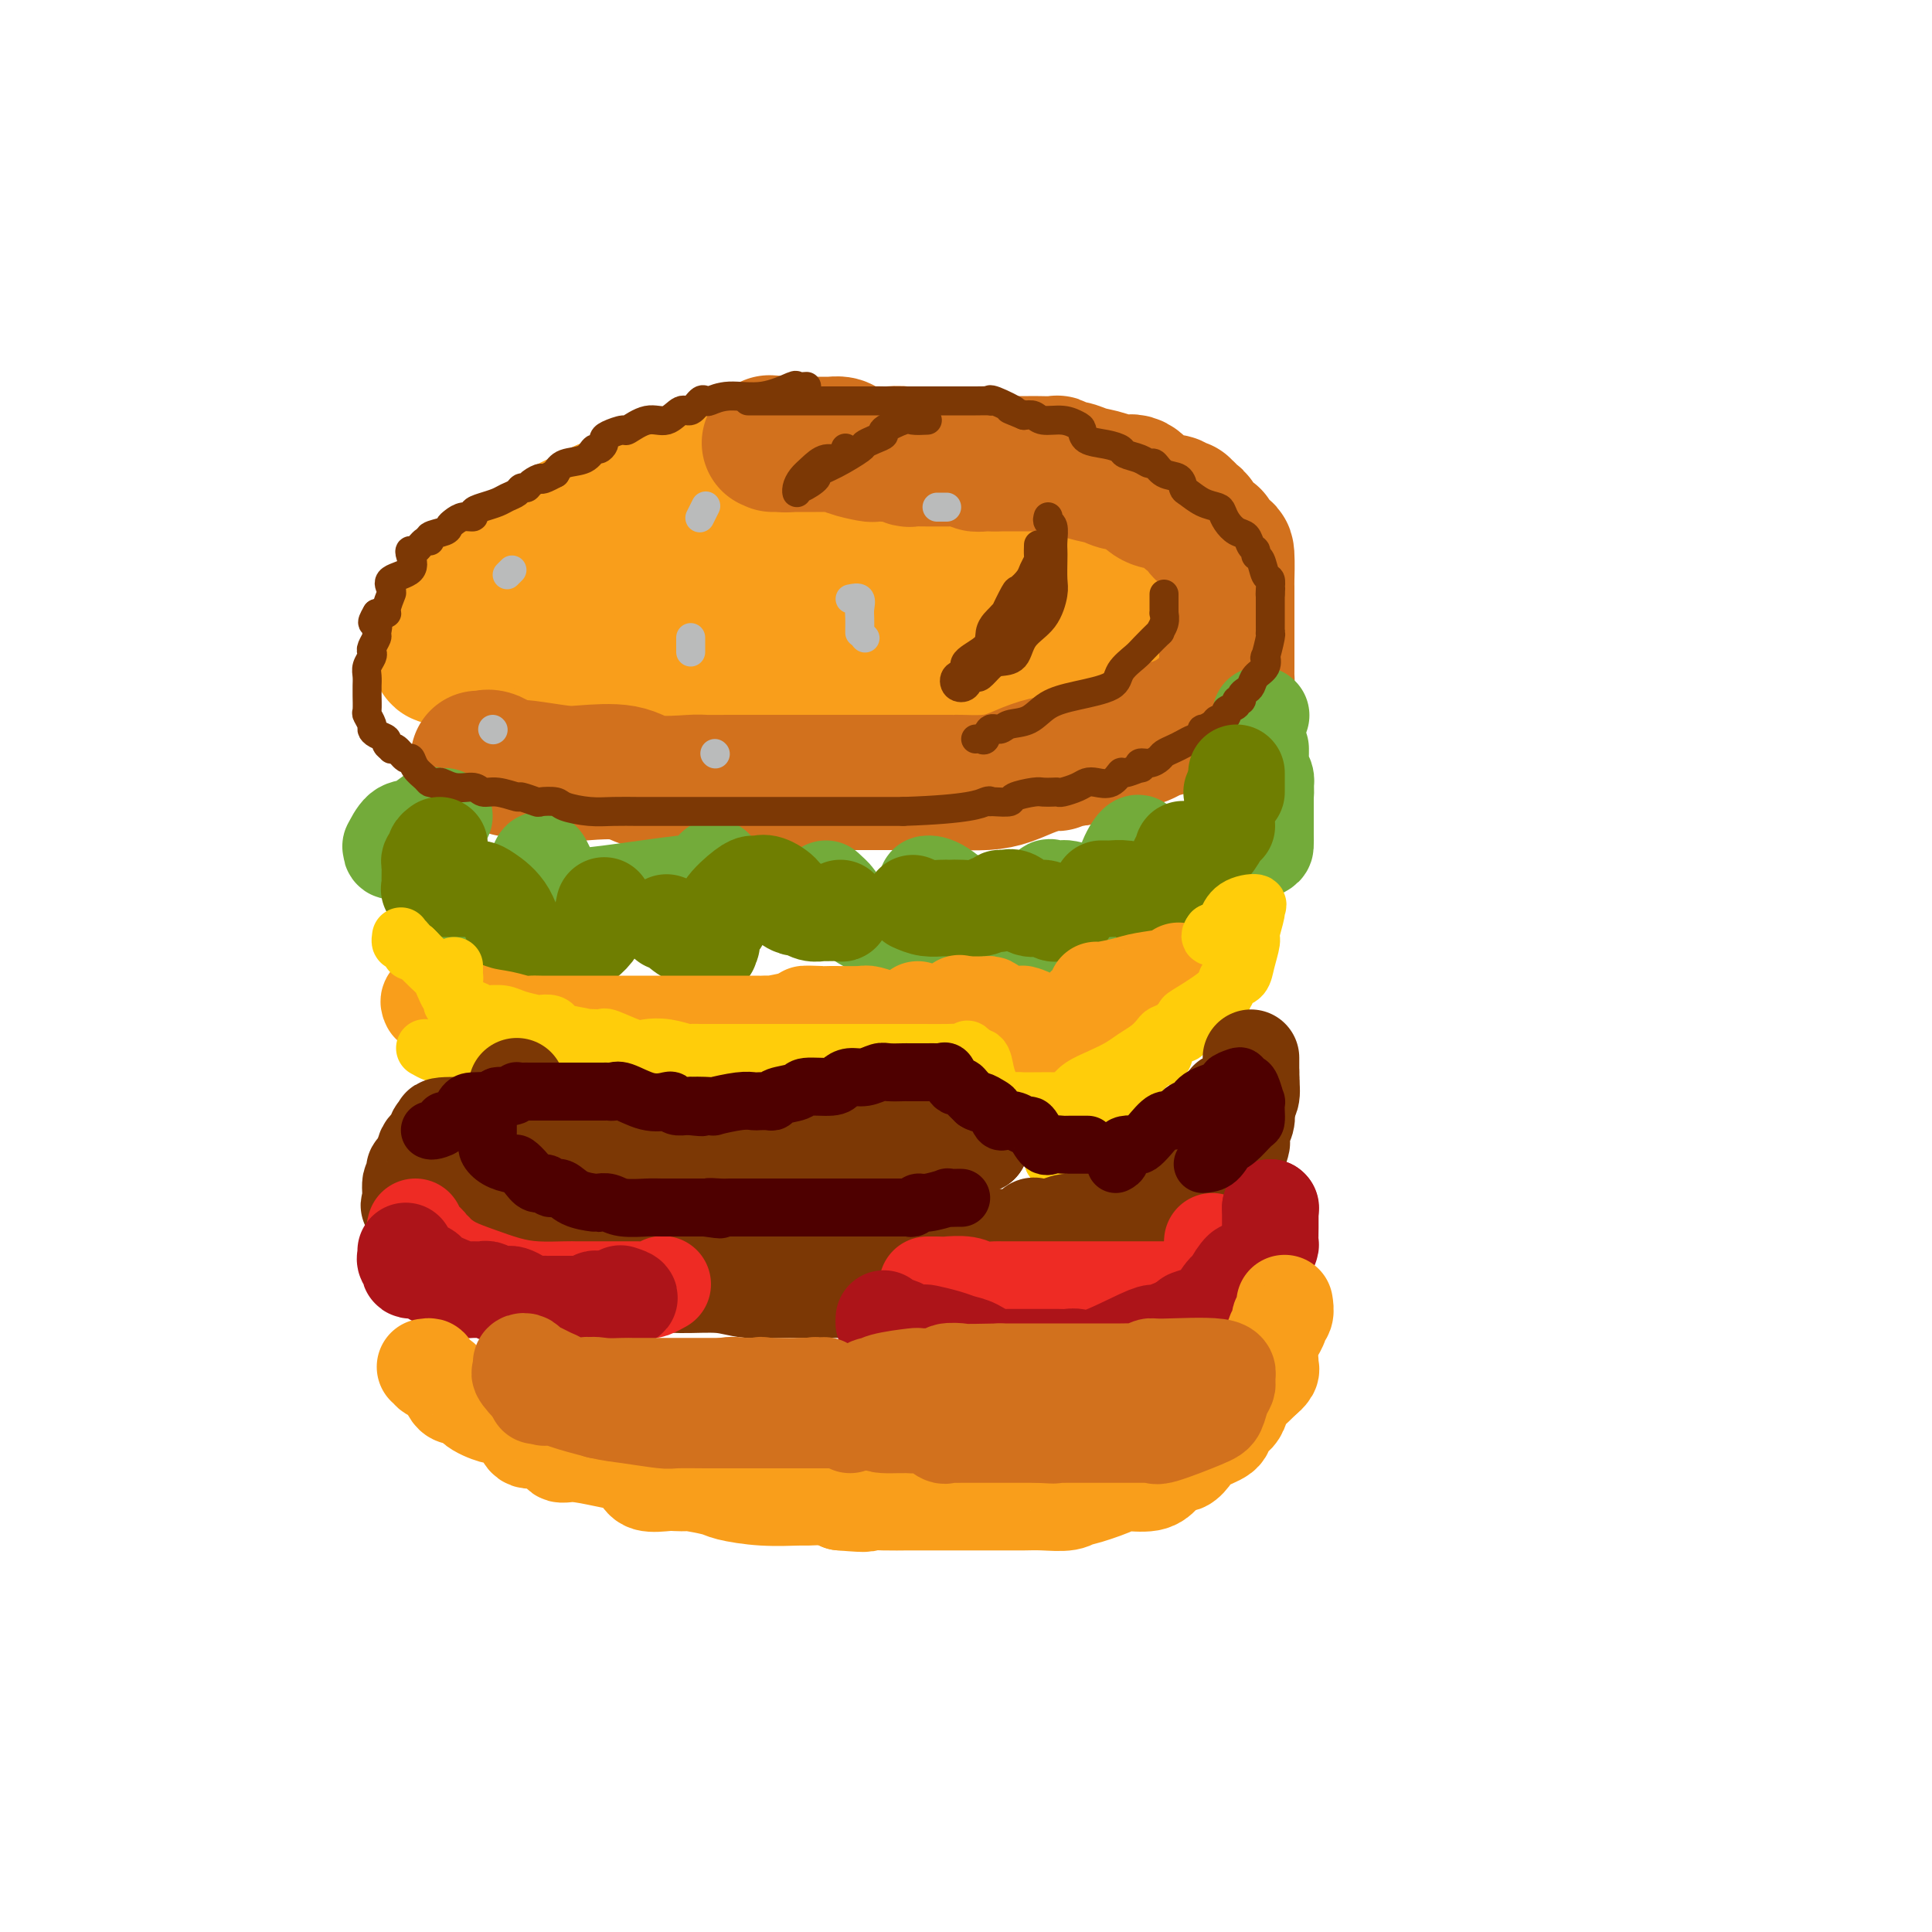 <svg viewBox='0 0 400 400' version='1.1' xmlns='http://www.w3.org/2000/svg' xmlns:xlink='http://www.w3.org/1999/xlink'><g fill='none' stroke='rgb(249,158,27)' stroke-width='28' stroke-linecap='round' stroke-linejoin='round'><path d='M142,120c-1.412,0.000 -2.824,0.000 -4,0c-1.176,-0.000 -2.116,-0.001 -4,0c-1.884,0.001 -4.712,0.003 -7,0c-2.288,-0.003 -4.038,-0.010 -5,0c-0.962,0.010 -1.137,0.036 -1,0c0.137,-0.036 0.588,-0.134 0,0c-0.588,0.134 -2.213,0.499 -4,1c-1.787,0.501 -3.737,1.139 -5,2c-1.263,0.861 -1.840,1.944 -3,3c-1.160,1.056 -2.903,2.085 -4,3c-1.097,0.915 -1.547,1.717 -2,2c-0.453,0.283 -0.910,0.048 -1,0c-0.090,-0.048 0.188,0.091 0,1c-0.188,0.909 -0.840,2.588 -1,4c-0.160,1.412 0.172,2.558 0,3c-0.172,0.442 -0.849,0.178 0,1c0.849,0.822 3.225,2.728 5,4c1.775,1.272 2.950,1.910 4,2c1.050,0.090 1.974,-0.368 5,0c3.026,0.368 8.155,1.563 11,2c2.845,0.437 3.405,0.117 5,0c1.595,-0.117 4.225,-0.031 9,0c4.775,0.031 11.695,0.009 16,0c4.305,-0.009 5.996,-0.003 9,0c3.004,0.003 7.321,0.002 11,0c3.679,-0.002 6.722,-0.007 10,0c3.278,0.007 6.793,0.024 10,0c3.207,-0.024 6.107,-0.089 9,0c2.893,0.089 5.779,0.332 9,0c3.221,-0.332 6.777,-1.238 9,-2c2.223,-0.762 3.111,-1.381 4,-2'/><path d='M227,144c2.435,-0.596 2.023,-0.086 2,0c-0.023,0.086 0.343,-0.251 1,-1c0.657,-0.749 1.605,-1.911 2,-3c0.395,-1.089 0.235,-2.104 1,-3c0.765,-0.896 2.454,-1.673 3,-2c0.546,-0.327 -0.050,-0.204 0,-1c0.050,-0.796 0.746,-2.512 1,-4c0.254,-1.488 0.065,-2.749 0,-3c-0.065,-0.251 -0.006,0.508 0,0c0.006,-0.508 -0.040,-2.282 0,-3c0.040,-0.718 0.167,-0.381 0,-1c-0.167,-0.619 -0.627,-2.194 -2,-3c-1.373,-0.806 -3.658,-0.842 -5,-1c-1.342,-0.158 -1.740,-0.438 -3,-1c-1.260,-0.562 -3.382,-1.404 -5,-2c-1.618,-0.596 -2.734,-0.944 -4,-1c-1.266,-0.056 -2.684,0.181 -4,0c-1.316,-0.181 -2.532,-0.780 -3,-1c-0.468,-0.220 -0.189,-0.062 -2,0c-1.811,0.062 -5.713,0.028 -8,0c-2.287,-0.028 -2.961,-0.050 -5,0c-2.039,0.050 -5.445,0.171 -9,0c-3.555,-0.171 -7.259,-0.634 -11,-1c-3.741,-0.366 -7.519,-0.634 -11,-1c-3.481,-0.366 -6.664,-0.830 -8,-1c-1.336,-0.170 -0.825,-0.046 -1,0c-0.175,0.046 -1.036,0.015 -2,0c-0.964,-0.015 -2.032,-0.014 -4,0c-1.968,0.014 -4.838,0.042 -7,1c-2.162,0.958 -3.618,2.845 -5,4c-1.382,1.155 -2.691,1.577 -4,2'/><path d='M134,118c-3.844,1.435 -5.455,1.522 -8,2c-2.545,0.478 -6.025,1.345 -9,2c-2.975,0.655 -5.446,1.097 -8,2c-2.554,0.903 -5.192,2.268 -8,3c-2.808,0.732 -5.786,0.830 -7,1c-1.214,0.170 -0.665,0.413 -1,1c-0.335,0.587 -1.555,1.520 -2,2c-0.445,0.480 -0.115,0.507 0,1c0.115,0.493 0.016,1.453 0,2c-0.016,0.547 0.050,0.683 0,1c-0.050,0.317 -0.216,0.817 0,1c0.216,0.183 0.812,0.049 1,0c0.188,-0.049 -0.034,-0.013 1,0c1.034,0.013 3.324,0.004 5,0c1.676,-0.004 2.740,-0.001 5,0c2.260,0.001 5.717,0.000 9,0c3.283,-0.000 6.391,-0.000 10,0c3.609,0.000 7.717,0.000 11,0c3.283,-0.000 5.739,-0.000 9,0c3.261,0.000 7.326,0.000 10,0c2.674,-0.000 3.957,-0.000 6,0c2.043,0.000 4.845,0.000 7,0c2.155,-0.000 3.663,-0.000 6,0c2.337,0.000 5.503,0.001 7,0c1.497,-0.001 1.327,-0.003 5,0c3.673,0.003 11.191,0.011 15,0c3.809,-0.011 3.910,-0.041 4,0c0.090,0.041 0.169,0.155 1,0c0.831,-0.155 2.416,-0.577 4,-1'/><path d='M207,135c18.293,0.102 6.026,-0.141 2,-1c-4.026,-0.859 0.189,-2.332 2,-3c1.811,-0.668 1.217,-0.531 1,-1c-0.217,-0.469 -0.058,-1.542 0,-2c0.058,-0.458 0.016,-0.299 0,-1c-0.016,-0.701 -0.007,-2.262 0,-3c0.007,-0.738 0.012,-0.653 0,-1c-0.012,-0.347 -0.042,-1.124 0,-2c0.042,-0.876 0.155,-1.849 0,-3c-0.155,-1.151 -0.580,-2.480 -1,-3c-0.420,-0.520 -0.837,-0.233 -2,-1c-1.163,-0.767 -3.074,-2.590 -4,-4c-0.926,-1.410 -0.869,-2.409 -2,-3c-1.131,-0.591 -3.452,-0.775 -5,-1c-1.548,-0.225 -2.325,-0.491 -4,-1c-1.675,-0.509 -4.249,-1.261 -7,-2c-2.751,-0.739 -5.681,-1.466 -8,-2c-2.319,-0.534 -4.028,-0.875 -5,-1c-0.972,-0.125 -1.209,-0.034 -3,0c-1.791,0.034 -5.137,0.009 -8,0c-2.863,-0.009 -5.244,-0.004 -6,0c-0.756,0.004 0.113,0.005 -1,0c-1.113,-0.005 -4.206,-0.016 -7,0c-2.794,0.016 -5.287,0.060 -7,0c-1.713,-0.060 -2.645,-0.224 -4,0c-1.355,0.224 -3.134,0.836 -4,1c-0.866,0.164 -0.820,-0.121 -1,0c-0.180,0.121 -0.587,0.648 -1,1c-0.413,0.352 -0.832,0.529 -2,1c-1.168,0.471 -3.084,1.235 -5,2'/><path d='M125,105c-2.680,1.131 -2.880,1.459 -4,2c-1.120,0.541 -3.158,1.296 -4,2c-0.842,0.704 -0.486,1.359 -1,2c-0.514,0.641 -1.896,1.270 -3,2c-1.104,0.730 -1.930,1.561 -3,2c-1.070,0.439 -2.383,0.485 -3,1c-0.617,0.515 -0.539,1.500 -1,2c-0.461,0.500 -1.460,0.516 -2,1c-0.540,0.484 -0.622,1.436 -1,2c-0.378,0.564 -1.054,0.740 -2,1c-0.946,0.260 -2.163,0.606 -3,2c-0.837,1.394 -1.295,3.838 -2,5c-0.705,1.162 -1.657,1.043 -2,1c-0.343,-0.043 -0.078,-0.011 0,1c0.078,1.011 -0.031,3.002 0,4c0.031,0.998 0.202,1.005 0,1c-0.202,-0.005 -0.776,-0.021 -1,0c-0.224,0.021 -0.096,0.080 0,0c0.096,-0.080 0.161,-0.300 0,-1c-0.161,-0.700 -0.550,-1.882 0,-3c0.550,-1.118 2.037,-2.173 4,-4c1.963,-1.827 4.403,-4.428 6,-6c1.597,-1.572 2.353,-2.116 4,-3c1.647,-0.884 4.185,-2.110 7,-3c2.815,-0.890 5.908,-1.445 9,-2'/><path d='M123,114c4.037,-1.243 6.129,-1.850 10,-3c3.871,-1.150 9.519,-2.844 13,-4c3.481,-1.156 4.794,-1.774 6,-2c1.206,-0.226 2.307,-0.061 3,0c0.693,0.061 0.980,0.016 2,0c1.020,-0.016 2.772,-0.004 5,0c2.228,0.004 4.932,0.001 6,0c1.068,-0.001 0.500,0.000 1,0c0.500,-0.000 2.069,-0.001 4,0c1.931,0.001 4.224,0.005 5,0c0.776,-0.005 0.036,-0.018 0,0c-0.036,0.018 0.631,0.066 1,0c0.369,-0.066 0.440,-0.247 1,0c0.560,0.247 1.609,0.920 2,1c0.391,0.080 0.123,-0.435 1,0c0.877,0.435 2.901,1.818 5,3c2.099,1.182 4.275,2.163 6,3c1.725,0.837 2.998,1.532 4,2c1.002,0.468 1.733,0.711 2,1c0.267,0.289 0.072,0.624 0,1c-0.072,0.376 -0.019,0.794 0,2c0.019,1.206 0.006,3.202 0,4c-0.006,0.798 -0.003,0.399 0,0'/></g>
<g fill='none' stroke='rgb(210,113,29)' stroke-width='28' stroke-linecap='round' stroke-linejoin='round'><path d='M99,157c0.282,0.060 0.564,0.120 1,0c0.436,-0.120 1.026,-0.421 2,0c0.974,0.421 2.332,1.563 3,2c0.668,0.437 0.646,0.168 1,0c0.354,-0.168 1.083,-0.233 3,0c1.917,0.233 5.021,0.766 7,1c1.979,0.234 2.831,0.168 5,0c2.169,-0.168 5.653,-0.437 8,0c2.347,0.437 3.555,1.581 6,2c2.445,0.419 6.127,0.112 8,0c1.873,-0.112 1.936,-0.030 3,0c1.064,0.030 3.128,0.008 5,0c1.872,-0.008 3.552,-0.002 5,0c1.448,0.002 2.666,0.001 4,0c1.334,-0.001 2.785,-0.000 4,0c1.215,0.000 2.193,0.000 3,0c0.807,-0.000 1.442,-0.000 4,0c2.558,0.000 7.038,-0.000 10,0c2.962,0.000 4.405,0.000 6,0c1.595,-0.000 3.341,-0.000 5,0c1.659,0.000 3.230,0.001 4,0c0.770,-0.001 0.739,-0.002 1,0c0.261,0.002 0.813,0.008 1,0c0.187,-0.008 0.008,-0.031 1,0c0.992,0.031 3.154,0.114 5,0c1.846,-0.114 3.376,-0.427 5,-1c1.624,-0.573 3.341,-1.408 5,-2c1.659,-0.592 3.259,-0.942 4,-1c0.741,-0.058 0.623,0.177 1,0c0.377,-0.177 1.251,-0.765 2,-1c0.749,-0.235 1.375,-0.118 2,0'/><path d='M223,157c3.868,-0.992 4.039,-0.971 4,-1c-0.039,-0.029 -0.286,-0.107 0,0c0.286,0.107 1.106,0.398 2,0c0.894,-0.398 1.864,-1.485 3,-2c1.136,-0.515 2.439,-0.456 4,-1c1.561,-0.544 3.379,-1.690 4,-2c0.621,-0.310 0.046,0.215 1,0c0.954,-0.215 3.439,-1.170 5,-2c1.561,-0.830 2.198,-1.535 3,-2c0.802,-0.465 1.770,-0.692 2,-1c0.230,-0.308 -0.278,-0.698 0,-1c0.278,-0.302 1.342,-0.515 2,-1c0.658,-0.485 0.908,-1.243 1,-2c0.092,-0.757 0.025,-1.514 0,-2c-0.025,-0.486 -0.007,-0.701 0,-1c0.007,-0.299 0.002,-0.683 0,-1c-0.002,-0.317 -0.000,-0.568 0,-1c0.000,-0.432 0.000,-1.046 0,-1c-0.000,0.046 -0.000,0.751 0,0c0.000,-0.751 0.000,-2.959 0,-4c-0.000,-1.041 -0.000,-0.916 0,-1c0.000,-0.084 0.000,-0.376 0,-1c-0.000,-0.624 -0.000,-1.578 0,-2c0.000,-0.422 0.000,-0.312 0,-1c-0.000,-0.688 -0.000,-2.174 0,-3c0.000,-0.826 0.000,-0.992 0,-1c-0.000,-0.008 -0.000,0.140 0,0c0.000,-0.140 0.000,-0.570 0,-1'/><path d='M254,122c-0.007,-3.252 -0.024,-1.382 0,-2c0.024,-0.618 0.091,-3.723 0,-5c-0.091,-1.277 -0.339,-0.727 -1,-1c-0.661,-0.273 -1.735,-1.369 -2,-2c-0.265,-0.631 0.279,-0.795 0,-1c-0.279,-0.205 -1.380,-0.450 -2,-1c-0.620,-0.550 -0.759,-1.405 -1,-2c-0.241,-0.595 -0.586,-0.930 -1,-1c-0.414,-0.070 -0.899,0.126 -1,0c-0.101,-0.126 0.181,-0.573 0,-1c-0.181,-0.427 -0.824,-0.832 -1,-1c-0.176,-0.168 0.116,-0.098 0,0c-0.116,0.098 -0.639,0.225 -1,0c-0.361,-0.225 -0.561,-0.802 -1,-1c-0.439,-0.198 -1.117,-0.018 -2,0c-0.883,0.018 -1.972,-0.127 -3,-1c-1.028,-0.873 -1.994,-2.472 -3,-3c-1.006,-0.528 -2.052,0.017 -3,0c-0.948,-0.017 -1.799,-0.597 -3,-1c-1.201,-0.403 -2.754,-0.630 -4,-1c-1.246,-0.370 -2.186,-0.884 -3,-1c-0.814,-0.116 -1.502,0.165 -2,0c-0.498,-0.165 -0.807,-0.776 -1,-1c-0.193,-0.224 -0.270,-0.060 -1,0c-0.730,0.060 -2.113,0.016 -3,0c-0.887,-0.016 -1.277,-0.004 -2,0c-0.723,0.004 -1.778,0.001 -3,0c-1.222,-0.001 -2.611,-0.001 -4,0'/><path d='M206,96c-2.213,0.004 -1.245,0.015 -1,0c0.245,-0.015 -0.234,-0.057 -1,0c-0.766,0.057 -1.820,0.211 -2,0c-0.180,-0.211 0.515,-0.789 0,-1c-0.515,-0.211 -2.240,-0.057 -3,0c-0.760,0.057 -0.556,0.015 -1,0c-0.444,-0.015 -1.537,-0.004 -2,0c-0.463,0.004 -0.295,0.002 -1,0c-0.705,-0.002 -2.281,-0.004 -3,0c-0.719,0.004 -0.581,0.015 -1,0c-0.419,-0.015 -1.395,-0.057 -2,0c-0.605,0.057 -0.840,0.211 -1,0c-0.160,-0.211 -0.247,-0.789 -1,-1c-0.753,-0.211 -2.174,-0.056 -3,0c-0.826,0.056 -1.058,0.012 -1,0c0.058,-0.012 0.406,0.007 0,0c-0.406,-0.007 -1.566,-0.040 -2,0c-0.434,0.040 -0.144,0.154 -1,0c-0.856,-0.154 -2.859,-0.577 -4,-1c-1.141,-0.423 -1.419,-0.845 -2,-1c-0.581,-0.155 -1.464,-0.041 -2,0c-0.536,0.041 -0.725,0.011 -1,0c-0.275,-0.011 -0.637,-0.003 -1,0c-0.363,0.003 -0.727,0.001 -1,0c-0.273,-0.001 -0.454,-0.000 -1,0c-0.546,0.000 -1.456,0.000 -2,0c-0.544,-0.000 -0.724,-0.000 -1,0c-0.276,0.000 -0.650,0.000 -1,0c-0.350,-0.000 -0.675,-0.000 -1,0'/><path d='M163,92c-6.834,-0.619 -2.419,-0.166 -1,0c1.419,0.166 -0.156,0.045 -1,0c-0.844,-0.045 -0.955,-0.013 -1,0c-0.045,0.013 -0.022,0.006 0,0'/></g>
<g fill='none' stroke='rgb(115,171,58)' stroke-width='20' stroke-linecap='round' stroke-linejoin='round'><path d='M92,169c-0.803,0.059 -1.606,0.118 -2,0c-0.394,-0.118 -0.378,-0.415 -1,0c-0.622,0.415 -1.880,1.540 -3,2c-1.120,0.460 -2.102,0.254 -3,1c-0.898,0.746 -1.713,2.444 -2,3c-0.287,0.556 -0.047,-0.032 0,0c0.047,0.032 -0.100,0.682 0,1c0.100,0.318 0.447,0.302 1,0c0.553,-0.302 1.311,-0.892 2,-1c0.689,-0.108 1.309,0.266 2,0c0.691,-0.266 1.452,-1.174 2,-2c0.548,-0.826 0.885,-1.572 1,-1c0.115,0.572 0.010,2.461 0,4c-0.010,1.539 0.074,2.729 1,4c0.926,1.271 2.693,2.623 4,4c1.307,1.377 2.156,2.780 3,4c0.844,1.220 1.685,2.258 2,3c0.315,0.742 0.105,1.189 2,0c1.895,-1.189 5.895,-4.012 8,-7c2.105,-2.988 2.316,-6.139 3,-6c0.684,0.139 1.842,3.570 3,7'/><path d='M115,185c0.595,1.338 0.584,1.185 2,1c1.416,-0.185 4.260,-0.400 9,-1c4.740,-0.600 11.375,-1.583 15,-2c3.625,-0.417 4.240,-0.266 5,0c0.760,0.266 1.666,0.649 2,0c0.334,-0.649 0.095,-2.328 0,-3c-0.095,-0.672 -0.048,-0.336 0,0'/><path d='M171,184c0.839,0.763 1.679,1.526 2,2c0.321,0.474 0.124,0.659 0,1c-0.124,0.341 -0.175,0.838 0,1c0.175,0.162 0.575,-0.009 1,0c0.425,0.009 0.873,0.200 2,1c1.127,0.800 2.933,2.209 5,3c2.067,0.791 4.396,0.965 6,1c1.604,0.035 2.483,-0.068 3,0c0.517,0.068 0.673,0.305 1,0c0.327,-0.305 0.826,-1.154 1,-2c0.174,-0.846 0.023,-1.689 0,-3c-0.023,-1.311 0.080,-3.090 0,-4c-0.080,-0.910 -0.344,-0.953 0,-1c0.344,-0.047 1.296,-0.100 3,1c1.704,1.100 4.159,3.353 6,5c1.841,1.647 3.069,2.689 4,3c0.931,0.311 1.564,-0.109 2,0c0.436,0.109 0.673,0.746 1,1c0.327,0.254 0.742,0.123 1,0c0.258,-0.123 0.359,-0.239 1,0c0.641,0.239 1.821,0.835 3,0c1.179,-0.835 2.358,-3.099 3,-5c0.642,-1.901 0.747,-3.438 1,-4c0.253,-0.562 0.653,-0.148 1,0c0.347,0.148 0.639,0.029 1,0c0.361,-0.029 0.789,0.031 1,0c0.211,-0.031 0.203,-0.152 1,0c0.797,0.152 2.398,0.576 4,1'/><path d='M225,185c2.755,0.228 5.642,0.298 7,0c1.358,-0.298 1.188,-0.964 1,-2c-0.188,-1.036 -0.393,-2.441 0,-4c0.393,-1.559 1.383,-3.272 2,-4c0.617,-0.728 0.862,-0.473 1,0c0.138,0.473 0.171,1.163 1,2c0.829,0.837 2.455,1.822 4,3c1.545,1.178 3.010,2.548 4,3c0.990,0.452 1.505,-0.015 2,0c0.495,0.015 0.970,0.513 2,0c1.030,-0.513 2.616,-2.038 4,-3c1.384,-0.962 2.567,-1.361 4,-2c1.433,-0.639 3.116,-1.519 4,-2c0.884,-0.481 0.969,-0.563 1,-1c0.031,-0.437 0.008,-1.230 0,-2c-0.008,-0.770 -0.002,-1.516 0,-2c0.002,-0.484 0.001,-0.707 0,-1c-0.001,-0.293 -0.000,-0.656 0,-1c0.000,-0.344 0.000,-0.670 0,-1c-0.000,-0.330 -0.000,-0.666 0,-1c0.000,-0.334 0.000,-0.667 0,-1c-0.000,-0.333 -0.000,-0.667 0,-1'/><path d='M262,165c0.154,-2.092 0.037,-1.821 0,-2c-0.037,-0.179 0.004,-0.807 0,-1c-0.004,-0.193 -0.054,0.050 0,0c0.054,-0.050 0.211,-0.395 0,-1c-0.211,-0.605 -0.788,-1.472 -1,-2c-0.212,-0.528 -0.057,-0.716 0,-1c0.057,-0.284 0.015,-0.664 0,-1c-0.015,-0.336 -0.004,-0.629 0,-1c0.004,-0.371 0.001,-0.820 0,-1c-0.001,-0.180 -0.001,-0.090 0,0'/><path d='M261,148c0.000,0.000 0.100,0.100 0.1,0.1'/></g>
<g fill='none' stroke='rgb(124,56,5)' stroke-width='6' stroke-linecap='round' stroke-linejoin='round'><path d='M167,80c-0.865,0.063 -1.731,0.126 -2,0c-0.269,-0.126 0.058,-0.439 -1,0c-1.058,0.439 -3.501,1.632 -6,2c-2.499,0.368 -5.054,-0.089 -7,0c-1.946,0.089 -3.283,0.726 -4,1c-0.717,0.274 -0.813,0.187 -1,0c-0.187,-0.187 -0.464,-0.473 -1,0c-0.536,0.473 -1.332,1.704 -2,2c-0.668,0.296 -1.210,-0.342 -2,0c-0.790,0.342 -1.830,1.664 -3,2c-1.170,0.336 -2.471,-0.313 -4,0c-1.529,0.313 -3.284,1.589 -4,2c-0.716,0.411 -0.391,-0.043 -1,0c-0.609,0.043 -2.152,0.584 -3,1c-0.848,0.416 -1.002,0.707 -1,1c0.002,0.293 0.159,0.589 0,1c-0.159,0.411 -0.634,0.939 -1,1c-0.366,0.061 -0.624,-0.344 -1,0c-0.376,0.344 -0.870,1.439 -2,2c-1.130,0.561 -2.894,0.589 -4,1c-1.106,0.411 -1.553,1.206 -2,2'/><path d='M115,98c-3.510,1.885 -2.785,1.096 -3,1c-0.215,-0.096 -1.370,0.499 -2,1c-0.630,0.501 -0.734,0.908 -1,1c-0.266,0.092 -0.693,-0.130 -1,0c-0.307,0.130 -0.493,0.612 -1,1c-0.507,0.388 -1.336,0.682 -2,1c-0.664,0.318 -1.165,0.659 -2,1c-0.835,0.341 -2.006,0.683 -3,1c-0.994,0.317 -1.811,0.610 -2,1c-0.189,0.390 0.250,0.878 0,1c-0.250,0.122 -1.189,-0.122 -2,0c-0.811,0.122 -1.495,0.611 -2,1c-0.505,0.389 -0.831,0.676 -1,1c-0.169,0.324 -0.181,0.683 -1,1c-0.819,0.317 -2.443,0.592 -3,1c-0.557,0.408 -0.045,0.948 0,1c0.045,0.052 -0.376,-0.383 -1,0c-0.624,0.383 -1.450,1.583 -2,2c-0.550,0.417 -0.823,0.051 -1,0c-0.177,-0.051 -0.258,0.211 0,1c0.258,0.789 0.855,2.103 0,3c-0.855,0.897 -3.161,1.375 -4,2c-0.839,0.625 -0.209,1.397 0,2c0.209,0.603 -0.002,1.037 0,1c0.002,-0.037 0.217,-0.546 0,0c-0.217,0.546 -0.866,2.147 -1,3c-0.134,0.853 0.247,0.958 0,1c-0.247,0.042 -1.124,0.021 -2,0'/><path d='M78,127c-1.697,2.815 -0.441,1.854 0,2c0.441,0.146 0.067,1.400 0,2c-0.067,0.600 0.175,0.545 0,1c-0.175,0.455 -0.765,1.420 -1,2c-0.235,0.580 -0.116,0.775 0,1c0.116,0.225 0.227,0.481 0,1c-0.227,0.519 -0.793,1.303 -1,2c-0.207,0.697 -0.055,1.308 0,2c0.055,0.692 0.014,1.466 0,2c-0.014,0.534 0.000,0.829 0,1c-0.000,0.171 -0.015,0.217 0,1c0.015,0.783 0.058,2.304 0,3c-0.058,0.696 -0.218,0.568 0,1c0.218,0.432 0.814,1.425 1,2c0.186,0.575 -0.037,0.732 0,1c0.037,0.268 0.335,0.647 1,1c0.665,0.353 1.697,0.681 2,1c0.303,0.319 -0.122,0.629 0,1c0.122,0.371 0.792,0.802 1,1c0.208,0.198 -0.048,0.164 0,0c0.048,-0.164 0.398,-0.458 1,0c0.602,0.458 1.457,1.667 2,2c0.543,0.333 0.775,-0.212 1,0c0.225,0.212 0.442,1.181 1,2c0.558,0.819 1.458,1.490 2,2c0.542,0.510 0.726,0.860 1,1c0.274,0.140 0.637,0.070 1,0'/><path d='M90,162c2.114,1.791 0.899,0.269 1,0c0.101,-0.269 1.516,0.717 3,1c1.484,0.283 3.036,-0.135 4,0c0.964,0.135 1.341,0.825 2,1c0.659,0.175 1.599,-0.163 3,0c1.401,0.163 3.261,0.828 4,1c0.739,0.172 0.355,-0.147 1,0c0.645,0.147 2.317,0.761 3,1c0.683,0.239 0.376,0.102 1,0c0.624,-0.102 2.180,-0.171 3,0c0.820,0.171 0.904,0.582 2,1c1.096,0.418 3.202,0.844 5,1c1.798,0.156 3.286,0.042 5,0c1.714,-0.042 3.653,-0.011 5,0c1.347,0.011 2.103,0.003 3,0c0.897,-0.003 1.935,-0.001 3,0c1.065,0.001 2.157,0.000 3,0c0.843,-0.000 1.438,-0.000 2,0c0.562,0.000 1.090,0.000 2,0c0.910,-0.000 2.200,-0.000 3,0c0.800,0.000 1.110,0.000 2,0c0.890,-0.000 2.360,-0.000 3,0c0.640,0.000 0.451,0.000 1,0c0.549,-0.000 1.837,-0.000 4,0c2.163,0.000 5.203,0.000 7,0c1.797,-0.000 2.353,-0.000 3,0c0.647,0.000 1.386,0.000 2,0c0.614,-0.000 1.103,-0.000 2,0c0.897,0.000 2.203,0.000 3,0c0.797,-0.000 1.085,-0.000 3,0c1.915,0.000 5.458,0.000 9,0'/><path d='M187,168c13.844,-0.453 15.956,-1.585 17,-2c1.044,-0.415 1.022,-0.114 1,0c-0.022,0.114 -0.045,0.041 0,0c0.045,-0.041 0.158,-0.049 1,0c0.842,0.049 2.414,0.157 3,0c0.586,-0.157 0.185,-0.578 1,-1c0.815,-0.422 2.847,-0.844 4,-1c1.153,-0.156 1.429,-0.045 2,0c0.571,0.045 1.437,0.022 2,0c0.563,-0.022 0.821,-0.045 1,0c0.179,0.045 0.278,0.158 1,0c0.722,-0.158 2.068,-0.586 3,-1c0.932,-0.414 1.452,-0.814 2,-1c0.548,-0.186 1.125,-0.159 2,0c0.875,0.159 2.049,0.450 3,0c0.951,-0.450 1.679,-1.641 2,-2c0.321,-0.359 0.235,0.115 1,0c0.765,-0.115 2.380,-0.818 3,-1c0.620,-0.182 0.245,0.159 0,0c-0.245,-0.159 -0.361,-0.816 0,-1c0.361,-0.184 1.199,0.106 2,0c0.801,-0.106 1.566,-0.606 2,-1c0.434,-0.394 0.536,-0.680 1,-1c0.464,-0.320 1.289,-0.673 2,-1c0.711,-0.327 1.307,-0.626 2,-1c0.693,-0.374 1.484,-0.821 2,-1c0.516,-0.179 0.758,-0.089 1,0'/><path d='M248,153c3.003,-1.555 1.512,-0.942 1,-1c-0.512,-0.058 -0.043,-0.785 0,-1c0.043,-0.215 -0.338,0.083 0,0c0.338,-0.083 1.395,-0.547 2,-1c0.605,-0.453 0.758,-0.895 1,-1c0.242,-0.105 0.571,0.125 1,0c0.429,-0.125 0.956,-0.607 1,-1c0.044,-0.393 -0.395,-0.697 0,-1c0.395,-0.303 1.625,-0.606 2,-1c0.375,-0.394 -0.107,-0.878 0,-1c0.107,-0.122 0.801,0.119 1,0c0.199,-0.119 -0.097,-0.597 0,-1c0.097,-0.403 0.587,-0.729 1,-1c0.413,-0.271 0.751,-0.485 1,-1c0.249,-0.515 0.410,-1.329 1,-2c0.590,-0.671 1.608,-1.200 2,-2c0.392,-0.800 0.158,-1.873 0,-2c-0.158,-0.127 -0.238,0.692 0,0c0.238,-0.692 0.796,-2.896 1,-4c0.204,-1.104 0.055,-1.107 0,-1c-0.055,0.107 -0.015,0.323 0,0c0.015,-0.323 0.004,-1.186 0,-2c-0.004,-0.814 -0.001,-1.579 0,-2c0.001,-0.421 0.000,-0.498 0,-1c-0.000,-0.502 -0.000,-1.429 0,-2c0.000,-0.571 0.000,-0.785 0,-1'/><path d='M263,123c0.158,-2.291 0.054,-0.519 0,0c-0.054,0.519 -0.057,-0.214 0,-1c0.057,-0.786 0.174,-1.625 0,-2c-0.174,-0.375 -0.638,-0.284 -1,-1c-0.362,-0.716 -0.621,-2.237 -1,-3c-0.379,-0.763 -0.878,-0.767 -1,-1c-0.122,-0.233 0.132,-0.695 0,-1c-0.132,-0.305 -0.652,-0.452 -1,-1c-0.348,-0.548 -0.526,-1.495 -1,-2c-0.474,-0.505 -1.246,-0.568 -2,-1c-0.754,-0.432 -1.491,-1.233 -2,-2c-0.509,-0.767 -0.791,-1.500 -1,-2c-0.209,-0.500 -0.344,-0.768 -1,-1c-0.656,-0.232 -1.831,-0.428 -3,-1c-1.169,-0.572 -2.330,-1.520 -3,-2c-0.670,-0.480 -0.847,-0.492 -1,-1c-0.153,-0.508 -0.280,-1.512 -1,-2c-0.720,-0.488 -2.032,-0.459 -3,-1c-0.968,-0.541 -1.592,-1.650 -2,-2c-0.408,-0.350 -0.600,0.061 -1,0c-0.400,-0.061 -1.007,-0.593 -2,-1c-0.993,-0.407 -2.371,-0.690 -3,-1c-0.629,-0.310 -0.510,-0.646 -1,-1c-0.490,-0.354 -1.589,-0.726 -3,-1c-1.411,-0.274 -3.134,-0.451 -4,-1c-0.866,-0.549 -0.875,-1.471 -1,-2c-0.125,-0.529 -0.365,-0.664 -1,-1c-0.635,-0.336 -1.665,-0.874 -3,-1c-1.335,-0.126 -2.975,0.158 -4,0c-1.025,-0.158 -1.436,-0.760 -2,-1c-0.564,-0.240 -1.282,-0.120 -2,0'/><path d='M212,86c-5.180,-2.116 -2.130,-0.907 -2,-1c0.130,-0.093 -2.660,-1.489 -4,-2c-1.340,-0.511 -1.230,-0.137 -1,0c0.230,0.137 0.581,0.037 0,0c-0.581,-0.037 -2.093,-0.010 -3,0c-0.907,0.010 -1.209,0.003 -2,0c-0.791,-0.003 -2.072,-0.001 -4,0c-1.928,0.001 -4.505,0.000 -6,0c-1.495,-0.000 -1.909,-0.000 -3,0c-1.091,0.000 -2.859,0.000 -4,0c-1.141,-0.000 -1.654,-0.000 -2,0c-0.346,0.000 -0.526,0.000 -1,0c-0.474,-0.000 -1.244,-0.000 -2,0c-0.756,0.000 -1.498,0.000 -2,0c-0.502,-0.000 -0.764,-0.000 -2,0c-1.236,0.000 -3.445,0.000 -5,0c-1.555,-0.000 -2.457,-0.000 -3,0c-0.543,0.000 -0.728,0.000 -1,0c-0.272,-0.000 -0.631,-0.000 -1,0c-0.369,0.000 -0.749,0.000 -1,0c-0.251,-0.000 -0.372,-0.000 -1,0c-0.628,0.000 -1.762,0.000 -3,0c-1.238,-0.000 -2.579,-0.000 -3,0c-0.421,0.000 0.079,0.000 0,0c-0.079,-0.000 -0.737,-0.000 -1,0c-0.263,0.000 -0.132,0.000 0,0'/><path d='M217,107c-0.113,0.386 -0.226,0.773 0,1c0.226,0.227 0.792,0.295 1,1c0.208,0.705 0.057,2.049 0,3c-0.057,0.951 -0.019,1.511 0,2c0.019,0.489 0.019,0.909 0,2c-0.019,1.091 -0.059,2.853 0,4c0.059,1.147 0.216,1.680 0,3c-0.216,1.320 -0.806,3.427 -2,5c-1.194,1.573 -2.992,2.611 -4,4c-1.008,1.389 -1.226,3.129 -2,4c-0.774,0.871 -2.106,0.872 -3,1c-0.894,0.128 -1.352,0.381 -2,1c-0.648,0.619 -1.487,1.604 -2,2c-0.513,0.396 -0.700,0.204 -1,0c-0.300,-0.204 -0.713,-0.421 -1,0c-0.287,0.421 -0.449,1.481 -1,2c-0.551,0.519 -1.492,0.498 -2,0c-0.508,-0.498 -0.582,-1.474 0,-2c0.582,-0.526 1.819,-0.603 2,-1c0.181,-0.397 -0.695,-1.115 0,-2c0.695,-0.885 2.959,-1.938 4,-3c1.041,-1.062 0.857,-2.132 1,-3c0.143,-0.868 0.612,-1.534 1,-2c0.388,-0.466 0.694,-0.733 1,-1'/><path d='M207,128c1.506,-1.849 0.770,-0.473 1,-1c0.230,-0.527 1.424,-2.957 2,-4c0.576,-1.043 0.532,-0.698 1,-1c0.468,-0.302 1.446,-1.251 2,-2c0.554,-0.749 0.684,-1.297 1,-2c0.316,-0.703 0.817,-1.559 1,-2c0.183,-0.441 0.049,-0.465 0,-1c-0.049,-0.535 -0.014,-1.581 0,-2c0.014,-0.419 0.007,-0.209 0,0'/><path d='M192,87c-1.166,0.054 -2.332,0.108 -3,0c-0.668,-0.108 -0.838,-0.379 -2,0c-1.162,0.379 -3.316,1.409 -4,2c-0.684,0.591 0.103,0.742 0,1c-0.103,0.258 -1.097,0.622 -2,1c-0.903,0.378 -1.713,0.768 -2,1c-0.287,0.232 -0.049,0.305 -1,1c-0.951,0.695 -3.092,2.013 -5,3c-1.908,0.987 -3.583,1.642 -4,2c-0.417,0.358 0.423,0.420 0,1c-0.423,0.580 -2.111,1.680 -3,2c-0.889,0.320 -0.979,-0.140 -1,0c-0.021,0.140 0.027,0.881 0,1c-0.027,0.119 -0.130,-0.383 0,-1c0.130,-0.617 0.494,-1.350 1,-2c0.506,-0.650 1.155,-1.218 2,-2c0.845,-0.782 1.886,-1.776 3,-2c1.114,-0.224 2.300,0.324 3,0c0.700,-0.324 0.914,-1.521 1,-2c0.086,-0.479 0.043,-0.239 0,0'/><path d='M241,123c0.001,0.230 0.001,0.459 0,1c-0.001,0.541 -0.005,1.393 0,2c0.005,0.607 0.018,0.969 0,1c-0.018,0.031 -0.067,-0.269 0,0c0.067,0.269 0.252,1.107 0,2c-0.252,0.893 -0.940,1.842 -1,2c-0.060,0.158 0.508,-0.474 0,0c-0.508,0.474 -2.091,2.052 -3,3c-0.909,0.948 -1.145,1.264 -2,2c-0.855,0.736 -2.328,1.893 -3,3c-0.672,1.107 -0.544,2.166 -2,3c-1.456,0.834 -4.497,1.443 -7,2c-2.503,0.557 -4.467,1.061 -6,2c-1.533,0.939 -2.634,2.312 -4,3c-1.366,0.688 -2.996,0.692 -4,1c-1.004,0.308 -1.383,0.920 -2,1c-0.617,0.080 -1.472,-0.371 -2,0c-0.528,0.371 -0.729,1.563 -1,2c-0.271,0.437 -0.611,0.118 -1,0c-0.389,-0.118 -0.825,-0.034 -1,0c-0.175,0.034 -0.087,0.017 0,0'/><path d='M208,130c0.221,-0.737 0.441,-1.474 1,-2c0.559,-0.526 1.456,-0.839 2,-1c0.544,-0.161 0.734,-0.168 1,-1c0.266,-0.832 0.609,-2.490 1,-3c0.391,-0.510 0.830,0.127 1,0c0.170,-0.127 0.072,-1.016 0,-1c-0.072,0.016 -0.117,0.939 0,1c0.117,0.061 0.395,-0.740 0,0c-0.395,0.740 -1.465,3.022 -2,4c-0.535,0.978 -0.535,0.654 -1,1c-0.465,0.346 -1.394,1.362 -2,2c-0.606,0.638 -0.887,0.896 -1,1c-0.113,0.104 -0.056,0.052 0,0'/><path d='M208,131c0.000,0.000 0.100,0.100 0.1,0.1'/></g>
<g fill='none' stroke='rgb(186,187,187)' stroke-width='6' stroke-linecap='round' stroke-linejoin='round'><path d='M143,132c0.000,0.733 0.000,1.467 0,2c0.000,0.533 0.000,0.867 0,1c0.000,0.133 0.000,0.067 0,0'/><path d='M176,124c0.845,-0.180 1.691,-0.360 2,0c0.309,0.360 0.083,1.259 0,2c-0.083,0.741 -0.022,1.322 0,2c0.022,0.678 0.006,1.452 0,2c-0.006,0.548 -0.002,0.871 0,1c0.002,0.129 0.001,0.065 0,0'/><path d='M194,105c0.311,0.000 0.622,0.000 1,0c0.378,0.000 0.822,0.000 1,0c0.178,0.000 0.089,0.000 0,0'/><path d='M146,105c0.111,-0.222 0.222,-0.444 0,0c-0.222,0.444 -0.778,1.556 -1,2c-0.222,0.444 -0.111,0.222 0,0'/><path d='M106,118c-0.417,0.417 -0.833,0.833 -1,1c-0.167,0.167 -0.083,0.083 0,0'/><path d='M102,151c0.000,0.000 0.100,0.100 0.1,0.1'/><path d='M148,156c0.000,0.000 0.100,0.100 0.1,0.1'/><path d='M179,132c0.000,0.000 0.100,0.100 0.1,0.1'/></g>
<g fill='none' stroke='rgb(111,126,1)' stroke-width='20' stroke-linecap='round' stroke-linejoin='round'><path d='M91,175c-0.453,0.333 -0.906,0.667 -1,1c-0.094,0.333 0.171,0.666 0,1c-0.171,0.334 -0.778,0.671 -1,1c-0.222,0.329 -0.059,0.652 0,1c0.059,0.348 0.014,0.720 0,1c-0.014,0.280 0.002,0.467 0,1c-0.002,0.533 -0.021,1.411 0,2c0.021,0.589 0.084,0.890 0,1c-0.084,0.110 -0.314,0.030 0,0c0.314,-0.030 1.173,-0.008 2,0c0.827,0.008 1.623,0.003 3,0c1.377,-0.003 3.335,-0.006 4,0c0.665,0.006 0.038,0.019 0,0c-0.038,-0.019 0.515,-0.070 1,0c0.485,0.070 0.903,0.261 2,1c1.097,0.739 2.872,2.026 4,4c1.128,1.974 1.608,4.635 3,6c1.392,1.365 3.697,1.433 5,2c1.303,0.567 1.606,1.634 2,2c0.394,0.366 0.880,0.031 1,0c0.120,-0.031 -0.125,0.243 0,0c0.125,-0.243 0.621,-1.003 2,-2c1.379,-0.997 3.640,-2.230 5,-4c1.360,-1.770 1.817,-4.077 2,-5c0.183,-0.923 0.091,-0.461 0,0'/><path d='M138,191c0.627,0.220 1.254,0.440 2,1c0.746,0.560 1.609,1.461 3,2c1.391,0.539 3.308,0.717 4,1c0.692,0.283 0.157,0.671 0,1c-0.157,0.329 0.062,0.600 0,0c-0.062,-0.600 -0.406,-2.070 0,-3c0.406,-0.930 1.561,-1.321 2,-2c0.439,-0.679 0.161,-1.648 1,-3c0.839,-1.352 2.796,-3.089 4,-4c1.204,-0.911 1.655,-0.998 2,-1c0.345,-0.002 0.583,0.080 1,0c0.417,-0.080 1.014,-0.324 2,0c0.986,0.324 2.361,1.215 3,2c0.639,0.785 0.543,1.464 1,2c0.457,0.536 1.468,0.928 2,1c0.532,0.072 0.585,-0.177 1,0c0.415,0.177 1.193,0.781 2,1c0.807,0.219 1.642,0.055 2,0c0.358,-0.055 0.240,-0.001 1,0c0.760,0.001 2.400,-0.051 3,0c0.600,0.051 0.162,0.206 0,0c-0.162,-0.206 -0.046,-0.773 0,-1c0.046,-0.227 0.023,-0.113 0,0'/><path d='M189,187c0.960,0.423 1.920,0.845 3,1c1.080,0.155 2.279,0.041 3,0c0.721,-0.041 0.963,-0.010 1,0c0.037,0.010 -0.131,-0.001 0,0c0.131,0.001 0.560,0.014 1,0c0.440,-0.014 0.892,-0.055 2,0c1.108,0.055 2.870,0.207 4,0c1.130,-0.207 1.626,-0.773 2,-1c0.374,-0.227 0.627,-0.116 1,0c0.373,0.116 0.865,0.235 1,0c0.135,-0.235 -0.088,-0.824 0,-1c0.088,-0.176 0.485,0.062 1,0c0.515,-0.062 1.146,-0.423 2,0c0.854,0.423 1.930,1.630 3,2c1.070,0.370 2.133,-0.097 3,0c0.867,0.097 1.539,0.758 2,1c0.461,0.242 0.711,0.065 1,0c0.289,-0.065 0.616,-0.017 1,0c0.384,0.017 0.824,0.005 1,0c0.176,-0.005 0.088,-0.002 0,0'/><path d='M228,184c0.378,-0.006 0.755,-0.012 1,0c0.245,0.012 0.356,0.042 1,0c0.644,-0.042 1.821,-0.157 3,0c1.179,0.157 2.360,0.587 3,1c0.640,0.413 0.739,0.808 1,1c0.261,0.192 0.686,0.179 1,0c0.314,-0.179 0.519,-0.525 1,-1c0.481,-0.475 1.237,-1.080 2,-2c0.763,-0.920 1.532,-2.155 2,-3c0.468,-0.845 0.636,-1.298 1,-2c0.364,-0.702 0.923,-1.652 1,-2c0.077,-0.348 -0.327,-0.094 0,0c0.327,0.094 1.387,0.029 2,0c0.613,-0.029 0.781,-0.022 1,0c0.219,0.022 0.490,0.058 1,0c0.510,-0.058 1.261,-0.212 2,-1c0.739,-0.788 1.468,-2.212 2,-3c0.532,-0.788 0.866,-0.939 1,-1c0.134,-0.061 0.067,-0.030 0,0'/><path d='M256,160c0.000,0.332 0.000,0.663 0,1c0.000,0.337 0.000,0.678 0,1c0.000,0.322 0.000,0.625 0,1c0.000,0.375 0.000,0.821 0,1c0.000,0.179 0.000,0.089 0,0'/><path d='M255,164c0.000,0.000 0.100,0.100 0.1,0.1'/></g>
<g fill='none' stroke='rgb(249,158,27)' stroke-width='20' stroke-linecap='round' stroke-linejoin='round'><path d='M89,208c-0.194,-0.388 -0.387,-0.777 0,-1c0.387,-0.223 1.355,-0.281 2,0c0.645,0.281 0.967,0.902 1,1c0.033,0.098 -0.223,-0.328 1,0c1.223,0.328 3.925,1.408 6,2c2.075,0.592 3.523,0.694 5,1c1.477,0.306 2.983,0.814 4,1c1.017,0.186 1.545,0.050 2,0c0.455,-0.050 0.836,-0.013 2,0c1.164,0.013 3.111,0.004 4,0c0.889,-0.004 0.721,-0.001 1,0c0.279,0.001 1.004,0.000 2,0c0.996,-0.000 2.263,-0.000 6,0c3.737,0.000 9.944,0.000 13,0c3.056,-0.000 2.961,0.000 4,0c1.039,-0.000 3.210,-0.000 5,0c1.790,0.000 3.198,0.001 5,0c1.802,-0.001 4.000,-0.003 5,0c1.000,0.003 0.804,0.011 1,0c0.196,-0.011 0.783,-0.041 1,0c0.217,0.041 0.062,0.155 1,0c0.938,-0.155 2.969,-0.577 5,-1'/><path d='M165,211c9.100,-0.381 3.352,-0.834 2,-1c-1.352,-0.166 1.694,-0.044 3,0c1.306,0.044 0.872,0.011 1,0c0.128,-0.011 0.817,0.001 1,0c0.183,-0.001 -0.139,-0.014 1,0c1.139,0.014 3.740,0.055 5,0c1.260,-0.055 1.178,-0.207 2,0c0.822,0.207 2.549,0.774 3,1c0.451,0.226 -0.374,0.113 0,0c0.374,-0.113 1.946,-0.226 3,0c1.054,0.226 1.592,0.792 2,1c0.408,0.208 0.688,0.060 1,0c0.312,-0.060 0.656,-0.030 1,0'/><path d='M190,212c3.868,-0.027 1.037,-0.595 0,-1c-1.037,-0.405 -0.279,-0.648 0,-1c0.279,-0.352 0.080,-0.815 0,-1c-0.080,-0.185 -0.040,-0.093 0,0'/><path d='M244,201c0.174,0.331 0.348,0.662 -1,1c-1.348,0.338 -4.218,0.682 -6,1c-1.782,0.318 -2.476,0.610 -4,1c-1.524,0.390 -3.879,0.878 -5,1c-1.121,0.122 -1.007,-0.123 -1,0c0.007,0.123 -0.093,0.614 0,1c0.093,0.386 0.378,0.669 0,1c-0.378,0.331 -1.421,0.711 -2,1c-0.579,0.289 -0.695,0.487 -1,1c-0.305,0.513 -0.799,1.341 -1,2c-0.201,0.659 -0.110,1.149 0,2c0.110,0.851 0.240,2.063 0,3c-0.240,0.937 -0.849,1.599 -1,2c-0.151,0.401 0.157,0.541 0,1c-0.157,0.459 -0.777,1.235 -1,2c-0.223,0.765 -0.049,1.517 0,2c0.049,0.483 -0.028,0.698 0,1c0.028,0.302 0.162,0.691 0,1c-0.162,0.309 -0.621,0.536 -1,0c-0.379,-0.536 -0.679,-1.837 -1,-3c-0.321,-1.163 -0.663,-2.190 -1,-3c-0.337,-0.810 -0.668,-1.405 -1,-2'/><path d='M217,217c-0.576,-1.255 -0.015,-1.393 0,-2c0.015,-0.607 -0.516,-1.682 -1,-2c-0.484,-0.318 -0.922,0.121 -1,0c-0.078,-0.121 0.202,-0.803 0,-1c-0.202,-0.197 -0.887,0.092 -1,0c-0.113,-0.092 0.345,-0.563 0,-1c-0.345,-0.437 -1.493,-0.839 -2,-1c-0.507,-0.161 -0.373,-0.082 -1,0c-0.627,0.082 -2.013,0.165 -3,0c-0.987,-0.165 -1.574,-0.580 -2,-1c-0.426,-0.420 -0.692,-0.845 -1,-1c-0.308,-0.155 -0.660,-0.042 -1,0c-0.340,0.042 -0.670,0.011 -1,0c-0.330,-0.011 -0.660,-0.003 -1,0c-0.340,0.003 -0.689,0.001 -1,0c-0.311,-0.001 -0.584,-0.000 -1,0c-0.416,0.000 -0.976,0.000 -1,0c-0.024,-0.000 0.488,-0.000 1,0'/><path d='M200,208c-2.333,-0.500 -1.167,-0.250 0,0'/></g>
<g fill='none' stroke='rgb(255,205,10)' stroke-width='12' stroke-linecap='round' stroke-linejoin='round'><path d='M88,217c0.754,0.423 1.509,0.846 2,1c0.491,0.154 0.719,0.040 1,0c0.281,-0.040 0.614,-0.007 1,0c0.386,0.007 0.826,-0.012 1,0c0.174,0.012 0.082,0.056 1,0c0.918,-0.056 2.845,-0.211 5,0c2.155,0.211 4.537,0.789 6,1c1.463,0.211 2.006,0.057 3,0c0.994,-0.057 2.438,-0.015 4,0c1.562,0.015 3.242,0.003 4,0c0.758,-0.003 0.595,0.004 1,0c0.405,-0.004 1.379,-0.017 2,0c0.621,0.017 0.889,0.065 2,0c1.111,-0.065 3.066,-0.243 4,0c0.934,0.243 0.848,0.906 2,1c1.152,0.094 3.541,-0.381 5,0c1.459,0.381 1.987,1.618 3,2c1.013,0.382 2.511,-0.090 4,0c1.489,0.090 2.968,0.742 4,1c1.032,0.258 1.617,0.122 2,0c0.383,-0.122 0.566,-0.229 1,0c0.434,0.229 1.121,0.793 1,1c-0.121,0.207 -1.050,0.055 0,0c1.050,-0.055 4.078,-0.015 6,0c1.922,0.015 2.739,0.004 3,0c0.261,-0.004 -0.033,-0.001 0,0c0.033,0.001 0.394,0.000 1,0c0.606,-0.000 1.459,-0.000 2,0c0.541,0.000 0.771,0.000 1,0'/><path d='M160,224c11.699,1.099 4.946,0.346 3,0c-1.946,-0.346 0.914,-0.285 2,0c1.086,0.285 0.399,0.793 0,1c-0.399,0.207 -0.510,0.112 0,0c0.510,-0.112 1.641,-0.240 3,0c1.359,0.240 2.944,0.848 4,1c1.056,0.152 1.582,-0.152 2,0c0.418,0.152 0.729,0.759 1,1c0.271,0.241 0.503,0.117 1,0c0.497,-0.117 1.260,-0.228 2,0c0.740,0.228 1.457,0.793 2,1c0.543,0.207 0.913,0.055 1,0c0.087,-0.055 -0.110,-0.015 0,0c0.110,0.015 0.527,0.004 1,0c0.473,-0.004 1.002,-0.001 1,0c-0.002,0.001 -0.537,0.000 0,0c0.537,-0.000 2.145,-0.000 3,0c0.855,0.000 0.959,0.000 1,0c0.041,-0.000 0.021,-0.000 0,0'/><path d='M187,228c4.240,0.619 1.339,0.166 1,0c-0.339,-0.166 1.884,-0.044 3,0c1.116,0.044 1.125,0.012 1,0c-0.125,-0.012 -0.384,-0.003 0,0c0.384,0.003 1.411,0.001 2,0c0.589,-0.001 0.738,-0.000 1,0c0.262,0.000 0.635,0.000 1,0c0.365,-0.000 0.722,-0.000 1,0c0.278,0.000 0.477,0.000 1,0c0.523,-0.000 1.372,-0.000 2,0c0.628,0.000 1.037,0.000 2,0c0.963,-0.000 2.482,-0.000 3,0c0.518,0.000 0.036,0.000 0,0c-0.036,-0.000 0.373,-0.000 1,0c0.627,0.000 1.473,0.001 2,0c0.527,-0.001 0.736,-0.004 1,0c0.264,0.004 0.581,0.013 1,0c0.419,-0.013 0.938,-0.049 1,0c0.062,0.049 -0.334,0.184 0,1c0.334,0.816 1.399,2.313 2,3c0.601,0.687 0.739,0.565 1,1c0.261,0.435 0.644,1.429 1,2c0.356,0.571 0.683,0.720 1,1c0.317,0.280 0.624,0.691 1,1c0.376,0.309 0.822,0.517 1,1c0.178,0.483 0.089,1.242 0,2'/><path d='M218,240c1.430,2.190 1.505,1.665 2,2c0.495,0.335 1.409,1.529 2,2c0.591,0.471 0.860,0.220 1,0c0.140,-0.220 0.151,-0.408 0,-1c-0.151,-0.592 -0.464,-1.589 0,-2c0.464,-0.411 1.705,-0.235 2,-1c0.295,-0.765 -0.356,-2.472 0,-3c0.356,-0.528 1.720,0.122 2,0c0.280,-0.122 -0.523,-1.017 0,-2c0.523,-0.983 2.372,-2.053 3,-3c0.628,-0.947 0.036,-1.769 0,-2c-0.036,-0.231 0.483,0.130 1,0c0.517,-0.130 1.031,-0.752 1,-2c-0.031,-1.248 -0.608,-3.122 0,-4c0.608,-0.878 2.402,-0.760 3,-1c0.598,-0.240 0.001,-0.839 0,-1c-0.001,-0.161 0.595,0.115 1,0c0.405,-0.115 0.621,-0.621 1,-1c0.379,-0.379 0.923,-0.630 1,-1c0.077,-0.370 -0.312,-0.859 0,-1c0.312,-0.141 1.327,0.064 2,0c0.673,-0.064 1.005,-0.399 1,-1c-0.005,-0.601 -0.348,-1.470 0,-2c0.348,-0.530 1.385,-0.723 2,-1c0.615,-0.277 0.807,-0.639 1,-1'/><path d='M244,214c2.092,-1.494 1.321,-0.228 1,0c-0.321,0.228 -0.193,-0.583 0,-1c0.193,-0.417 0.449,-0.440 1,-1c0.551,-0.560 1.395,-1.656 2,-2c0.605,-0.344 0.970,0.063 1,0c0.030,-0.063 -0.275,-0.598 0,-1c0.275,-0.402 1.130,-0.672 2,-1c0.870,-0.328 1.754,-0.714 2,-1c0.246,-0.286 -0.145,-0.473 0,-1c0.145,-0.527 0.828,-1.395 1,-2c0.172,-0.605 -0.167,-0.948 0,-1c0.167,-0.052 0.840,0.188 1,0c0.160,-0.188 -0.194,-0.803 0,-1c0.194,-0.197 0.937,0.024 1,0c0.063,-0.024 -0.553,-0.293 -1,0c-0.447,0.293 -0.723,1.146 -1,2'/><path d='M254,204c1.448,-1.328 0.070,0.351 -2,2c-2.070,1.649 -4.830,3.267 -6,4c-1.170,0.733 -0.749,0.581 -1,1c-0.251,0.419 -1.172,1.411 -2,2c-0.828,0.589 -1.561,0.777 -2,1c-0.439,0.223 -0.584,0.483 -1,1c-0.416,0.517 -1.102,1.293 -2,2c-0.898,0.707 -2.009,1.345 -3,2c-0.991,0.655 -1.862,1.328 -3,2c-1.138,0.672 -2.543,1.343 -4,2c-1.457,0.657 -2.965,1.300 -4,2c-1.035,0.700 -1.598,1.455 -2,2c-0.402,0.545 -0.643,0.878 -1,1c-0.357,0.122 -0.831,0.033 -2,0c-1.169,-0.033 -3.034,-0.011 -5,0c-1.966,0.011 -4.032,0.012 -5,0c-0.968,-0.012 -0.837,-0.036 -1,0c-0.163,0.036 -0.620,0.131 -1,0c-0.380,-0.131 -0.684,-0.490 -1,-1c-0.316,-0.510 -0.646,-1.173 -1,-2c-0.354,-0.827 -0.734,-1.820 -1,-3c-0.266,-1.180 -0.418,-2.549 -1,-3c-0.582,-0.451 -1.595,0.014 -2,0c-0.405,-0.014 -0.203,-0.507 0,-1'/><path d='M201,218c-0.968,-1.392 -0.888,-0.373 -1,0c-0.112,0.373 -0.415,0.100 -1,0c-0.585,-0.100 -1.451,-0.027 -3,0c-1.549,0.027 -3.782,0.007 -5,0c-1.218,-0.007 -1.420,-0.002 -2,0c-0.580,0.002 -1.537,0.001 -2,0c-0.463,-0.001 -0.432,-0.000 -1,0c-0.568,0.000 -1.735,0.000 -2,0c-0.265,-0.000 0.372,-0.000 -1,0c-1.372,0.000 -4.753,0.000 -7,0c-2.247,-0.000 -3.361,-0.000 -5,0c-1.639,0.000 -3.805,0.000 -5,0c-1.195,-0.000 -1.421,-0.000 -2,0c-0.579,0.000 -1.513,0.000 -2,0c-0.487,-0.000 -0.527,-0.000 -1,0c-0.473,0.000 -1.379,0.000 -2,0c-0.621,-0.000 -0.958,-0.000 -2,0c-1.042,0.000 -2.787,0.001 -5,0c-2.213,-0.001 -4.892,-0.004 -6,0c-1.108,0.004 -0.646,0.015 -1,0c-0.354,-0.015 -1.523,-0.054 -2,0c-0.477,0.054 -0.261,0.203 -1,0c-0.739,-0.203 -2.433,-0.758 -4,-1c-1.567,-0.242 -3.008,-0.170 -4,0c-0.992,0.170 -1.534,0.437 -3,0c-1.466,-0.437 -3.856,-1.579 -5,-2c-1.144,-0.421 -1.041,-0.120 -1,0c0.041,0.120 0.021,0.060 0,0'/><path d='M125,215c-12.451,-0.415 -5.578,0.046 -4,0c1.578,-0.046 -2.138,-0.600 -4,-1c-1.862,-0.400 -1.871,-0.646 -2,-1c-0.129,-0.354 -0.379,-0.817 -1,-1c-0.621,-0.183 -1.613,-0.088 -2,0c-0.387,0.088 -0.169,0.167 -1,0c-0.831,-0.167 -2.710,-0.580 -4,-1c-1.290,-0.420 -1.992,-0.848 -3,-1c-1.008,-0.152 -2.324,-0.029 -3,0c-0.676,0.029 -0.714,-0.035 -1,0c-0.286,0.035 -0.822,0.168 -1,0c-0.178,-0.168 0.002,-0.636 -1,-1c-1.002,-0.364 -3.186,-0.625 -4,-1c-0.814,-0.375 -0.259,-0.863 0,-1c0.259,-0.137 0.223,0.078 0,0c-0.223,-0.078 -0.631,-0.449 -1,-1c-0.369,-0.551 -0.698,-1.283 -1,-2c-0.302,-0.717 -0.576,-1.419 -1,-2c-0.424,-0.581 -0.999,-1.041 -2,-2c-1.001,-0.959 -2.429,-2.417 -3,-3c-0.571,-0.583 -0.286,-0.292 0,0'/><path d='M86,197c-1.420,-1.576 -0.969,-0.016 -1,0c-0.031,0.016 -0.544,-1.511 -1,-2c-0.456,-0.489 -0.853,0.061 -1,0c-0.147,-0.061 -0.042,-0.732 0,-1c0.042,-0.268 0.021,-0.134 0,0'/><path d='M253,206c0.438,-0.336 0.877,-0.672 1,-1c0.123,-0.328 -0.068,-0.648 0,-1c0.068,-0.352 0.395,-0.735 1,-1c0.605,-0.265 1.487,-0.411 2,-1c0.513,-0.589 0.658,-1.621 1,-3c0.342,-1.379 0.880,-3.106 1,-4c0.120,-0.894 -0.177,-0.957 0,-2c0.177,-1.043 0.828,-3.068 1,-4c0.172,-0.932 -0.135,-0.773 0,-1c0.135,-0.227 0.713,-0.842 0,-1c-0.713,-0.158 -2.716,0.140 -4,1c-1.284,0.860 -1.850,2.283 -2,3c-0.150,0.717 0.114,0.728 0,1c-0.114,0.272 -0.608,0.804 -1,1c-0.392,0.196 -0.684,0.056 -1,0c-0.316,-0.056 -0.658,-0.028 -1,0'/><path d='M251,193c-0.778,1.000 -0.222,1.000 0,1c0.222,0.000 0.111,0.000 0,0'/><path d='M94,200c0.005,0.321 0.011,0.642 0,1c-0.011,0.358 -0.037,0.751 0,1c0.037,0.249 0.137,0.352 0,1c-0.137,0.648 -0.513,1.841 0,3c0.513,1.159 1.914,2.283 3,3c1.086,0.717 1.858,1.027 3,2c1.142,0.973 2.654,2.608 4,4c1.346,1.392 2.528,2.541 3,3c0.472,0.459 0.236,0.230 0,0'/></g>
<g fill='none' stroke='rgb(124,56,5)' stroke-width='20' stroke-linecap='round' stroke-linejoin='round'><path d='M107,225c0.002,-0.091 0.003,-0.181 0,0c-0.003,0.181 -0.012,0.635 0,1c0.012,0.365 0.044,0.643 0,1c-0.044,0.357 -0.163,0.793 0,1c0.163,0.207 0.609,0.185 1,1c0.391,0.815 0.726,2.466 1,3c0.274,0.534 0.488,-0.049 1,0c0.512,0.049 1.323,0.731 2,1c0.677,0.269 1.219,0.125 2,0c0.781,-0.125 1.800,-0.231 2,0c0.200,0.231 -0.419,0.798 0,1c0.419,0.202 1.875,0.040 3,0c1.125,-0.040 1.920,0.042 3,0c1.080,-0.042 2.445,-0.207 3,0c0.555,0.207 0.301,0.787 1,1c0.699,0.213 2.350,0.061 3,0c0.650,-0.061 0.298,-0.030 1,0c0.702,0.030 2.457,0.061 4,0c1.543,-0.061 2.875,-0.212 5,0c2.125,0.212 5.043,0.789 7,1c1.957,0.211 2.953,0.057 4,0c1.047,-0.057 2.147,-0.015 3,0c0.853,0.015 1.460,0.004 2,0c0.540,-0.004 1.011,-0.001 2,0c0.989,0.001 2.494,0.001 4,0'/><path d='M161,236c8.021,0.480 3.575,0.181 3,0c-0.575,-0.181 2.722,-0.245 5,0c2.278,0.245 3.537,0.798 4,1c0.463,0.202 0.131,0.054 1,0c0.869,-0.054 2.940,-0.015 4,0c1.060,0.015 1.111,0.004 2,0c0.889,-0.004 2.617,-0.001 4,0c1.383,0.001 2.422,0.000 3,0c0.578,-0.000 0.694,-0.000 1,0c0.306,0.000 0.803,0.000 2,0c1.197,-0.000 3.096,-0.000 4,0c0.904,0.000 0.813,0.000 1,0c0.187,-0.000 0.653,-0.000 1,0c0.347,0.000 0.576,0.000 1,0c0.424,-0.000 1.041,-0.000 2,0c0.959,0.000 2.258,0.000 3,0c0.742,-0.000 0.926,-0.000 1,0c0.074,0.000 0.037,0.000 0,0'/><path d='M259,222c-0.016,0.288 -0.031,0.575 0,1c0.031,0.425 0.109,0.986 0,1c-0.109,0.014 -0.406,-0.519 -1,0c-0.594,0.519 -1.486,2.092 -2,3c-0.514,0.908 -0.650,1.152 -1,1c-0.350,-0.152 -0.915,-0.699 -1,0c-0.085,0.699 0.311,2.643 0,4c-0.311,1.357 -1.329,2.126 -2,3c-0.671,0.874 -0.996,1.852 -1,2c-0.004,0.148 0.313,-0.535 0,0c-0.313,0.535 -1.257,2.288 -2,3c-0.743,0.712 -1.286,0.383 -2,1c-0.714,0.617 -1.600,2.180 -2,3c-0.400,0.820 -0.315,0.898 -1,1c-0.685,0.102 -2.139,0.228 -3,1c-0.861,0.772 -1.127,2.191 -2,3c-0.873,0.809 -2.353,1.009 -3,1c-0.647,-0.009 -0.461,-0.228 -1,0c-0.539,0.228 -1.802,0.902 -3,1c-1.198,0.098 -2.332,-0.380 -4,0c-1.668,0.380 -3.871,1.619 -5,2c-1.129,0.381 -1.186,-0.096 -2,0c-0.814,0.096 -2.387,0.765 -3,1c-0.613,0.235 -0.268,0.035 -1,0c-0.732,-0.035 -2.542,0.096 -3,0c-0.458,-0.096 0.435,-0.418 0,0c-0.435,0.418 -2.199,1.576 -4,2c-1.801,0.424 -3.639,0.114 -5,0c-1.361,-0.114 -2.246,-0.033 -4,0c-1.754,0.033 -4.377,0.016 -7,0'/><path d='M194,256c-7.454,1.084 -3.590,0.292 -3,0c0.590,-0.292 -2.093,-0.086 -4,0c-1.907,0.086 -3.037,0.051 -4,0c-0.963,-0.051 -1.760,-0.119 -3,0c-1.240,0.119 -2.922,0.425 -5,0c-2.078,-0.425 -4.552,-1.582 -7,-2c-2.448,-0.418 -4.869,-0.098 -7,0c-2.131,0.098 -3.970,-0.025 -5,0c-1.030,0.025 -1.249,0.199 -2,0c-0.751,-0.199 -2.032,-0.771 -3,-1c-0.968,-0.229 -1.622,-0.114 -2,0c-0.378,0.114 -0.480,0.226 -1,0c-0.520,-0.226 -1.459,-0.792 -2,-1c-0.541,-0.208 -0.684,-0.060 -1,0c-0.316,0.060 -0.805,0.031 -2,0c-1.195,-0.031 -3.095,-0.063 -4,0c-0.905,0.063 -0.813,0.222 -2,0c-1.187,-0.222 -3.652,-0.823 -6,-1c-2.348,-0.177 -4.578,0.072 -6,0c-1.422,-0.072 -2.037,-0.463 -4,-1c-1.963,-0.537 -5.274,-1.220 -7,-2c-1.726,-0.780 -1.867,-1.658 -2,-2c-0.133,-0.342 -0.259,-0.148 -1,0c-0.741,0.148 -2.097,0.250 -3,0c-0.903,-0.250 -1.354,-0.851 -2,-1c-0.646,-0.149 -1.486,0.154 -2,0c-0.514,-0.154 -0.701,-0.765 -1,-1c-0.299,-0.235 -0.709,-0.094 -1,0c-0.291,0.094 -0.463,0.141 -1,0c-0.537,-0.141 -1.439,-0.469 -2,-1c-0.561,-0.531 -0.780,-1.266 -1,-2'/><path d='M98,241c-4.375,-1.801 -1.814,-1.304 -1,-1c0.814,0.304 -0.121,0.415 -1,0c-0.879,-0.415 -1.702,-1.355 -2,-2c-0.298,-0.645 -0.071,-0.996 0,-1c0.071,-0.004 -0.015,0.338 0,0c0.015,-0.338 0.132,-1.356 0,-2c-0.132,-0.644 -0.513,-0.915 0,-1c0.513,-0.085 1.918,0.016 3,0c1.082,-0.016 1.839,-0.149 3,0c1.161,0.149 2.726,0.580 4,1c1.274,0.420 2.256,0.831 4,1c1.744,0.169 4.250,0.098 6,0c1.750,-0.098 2.745,-0.221 4,0c1.255,0.221 2.768,0.788 4,1c1.232,0.212 2.181,0.068 3,0c0.819,-0.068 1.509,-0.062 2,0c0.491,0.062 0.782,0.178 2,0c1.218,-0.178 3.362,-0.650 5,0c1.638,0.650 2.768,2.423 5,3c2.232,0.577 5.565,-0.042 8,0c2.435,0.042 3.971,0.743 5,1c1.029,0.257 1.552,0.069 2,0c0.448,-0.069 0.821,-0.018 1,0c0.179,0.018 0.164,0.005 1,0c0.836,-0.005 2.525,-0.001 4,0c1.475,0.001 2.738,0.001 4,0'/><path d='M164,241c11.236,0.928 4.326,0.249 3,0c-1.326,-0.249 2.933,-0.067 5,0c2.067,0.067 1.941,0.018 2,0c0.059,-0.018 0.303,-0.005 1,0c0.697,0.005 1.845,0.001 3,0c1.155,-0.001 2.315,-0.000 3,0c0.685,0.000 0.893,0.000 1,0c0.107,-0.000 0.113,0.000 1,0c0.887,-0.000 2.654,-0.000 4,0c1.346,0.000 2.270,0.001 3,0c0.730,-0.001 1.268,-0.002 2,0c0.732,0.002 1.660,0.008 2,0c0.340,-0.008 0.091,-0.030 0,0c-0.091,0.030 -0.024,0.112 0,1c0.024,0.888 0.007,2.580 0,3c-0.007,0.420 -0.002,-0.434 0,0c0.002,0.434 0.000,2.155 0,3c-0.000,0.845 -0.000,0.813 0,1c0.000,0.187 0.000,0.594 0,1'/><path d='M194,250c0.001,1.359 0.003,0.256 0,0c-0.003,-0.256 -0.012,0.335 0,1c0.012,0.665 0.044,1.404 0,2c-0.044,0.596 -0.166,1.049 0,1c0.166,-0.049 0.620,-0.602 1,0c0.380,0.602 0.687,2.357 1,3c0.313,0.643 0.631,0.172 2,0c1.369,-0.172 3.788,-0.046 5,0c1.212,0.046 1.218,0.012 1,0c-0.218,-0.012 -0.659,-0.004 1,0c1.659,0.004 5.417,0.002 7,0c1.583,-0.002 0.989,-0.005 1,0c0.011,0.005 0.626,0.017 1,0c0.374,-0.017 0.507,-0.065 1,0c0.493,0.065 1.347,0.242 2,0c0.653,-0.242 1.106,-0.902 2,-1c0.894,-0.098 2.230,0.367 3,0c0.770,-0.367 0.975,-1.565 1,-2c0.025,-0.435 -0.129,-0.106 0,0c0.129,0.106 0.542,-0.009 1,0c0.458,0.009 0.960,0.143 1,0c0.040,-0.143 -0.381,-0.564 0,-1c0.381,-0.436 1.564,-0.887 2,-1c0.436,-0.113 0.125,0.110 0,0c-0.125,-0.110 -0.062,-0.555 0,-1'/><path d='M227,251c1.580,-1.136 3.029,-1.475 3,-1c-0.029,0.475 -1.536,1.766 1,-1c2.536,-2.766 9.117,-9.587 12,-12c2.883,-2.413 2.070,-0.417 2,0c-0.070,0.417 0.605,-0.745 1,-1c0.395,-0.255 0.511,0.395 1,0c0.489,-0.395 1.349,-1.837 2,-2c0.651,-0.163 1.091,0.951 2,0c0.909,-0.951 2.286,-3.967 3,-5c0.714,-1.033 0.765,-0.081 1,0c0.235,0.081 0.654,-0.707 1,-1c0.346,-0.293 0.618,-0.091 1,0c0.382,0.091 0.872,0.073 1,0c0.128,-0.073 -0.108,-0.199 0,0c0.108,0.199 0.558,0.723 0,1c-0.558,0.277 -2.125,0.308 -3,1c-0.875,0.692 -1.059,2.044 -2,3c-0.941,0.956 -2.638,1.515 -4,3c-1.362,1.485 -2.390,3.895 -3,5c-0.610,1.105 -0.803,0.904 -2,2c-1.197,1.096 -3.399,3.487 -5,5c-1.601,1.513 -2.600,2.146 -4,3c-1.400,0.854 -3.200,1.927 -5,3'/><path d='M230,254c-5.211,4.366 -4.739,2.280 -5,2c-0.261,-0.280 -1.255,1.245 -2,2c-0.745,0.755 -1.242,0.738 -3,1c-1.758,0.262 -4.778,0.802 -6,1c-1.222,0.198 -0.648,0.053 -1,0c-0.352,-0.053 -1.630,-0.014 -3,0c-1.370,0.014 -2.831,0.002 -4,0c-1.169,-0.002 -2.046,0.007 -3,0c-0.954,-0.007 -1.984,-0.028 -3,0c-1.016,0.028 -2.018,0.105 -3,0c-0.982,-0.105 -1.943,-0.393 -3,-1c-1.057,-0.607 -2.210,-1.532 -3,-2c-0.790,-0.468 -1.216,-0.478 -2,-1c-0.784,-0.522 -1.926,-1.556 -3,-2c-1.074,-0.444 -2.082,-0.297 -3,-1c-0.918,-0.703 -1.748,-2.257 -2,-4c-0.252,-1.743 0.072,-3.674 0,-5c-0.072,-1.326 -0.541,-2.045 -1,-3c-0.459,-0.955 -0.908,-2.144 -1,-3c-0.092,-0.856 0.174,-1.378 0,-2c-0.174,-0.622 -0.789,-1.345 -1,-2c-0.211,-0.655 -0.018,-1.242 0,-2c0.018,-0.758 -0.140,-1.688 0,-2c0.140,-0.312 0.576,-0.007 0,0c-0.576,0.007 -2.165,-0.284 -3,0c-0.835,0.284 -0.918,1.142 -1,2'/><path d='M174,232c-1.831,0.189 -4.409,-0.339 -6,0c-1.591,0.339 -2.195,1.545 -3,2c-0.805,0.455 -1.812,0.160 -3,0c-1.188,-0.160 -2.556,-0.187 -4,0c-1.444,0.187 -2.964,0.586 -4,1c-1.036,0.414 -1.588,0.843 -2,1c-0.412,0.157 -0.683,0.042 -1,0c-0.317,-0.042 -0.680,-0.011 -1,0c-0.320,0.011 -0.596,0.003 -2,0c-1.404,-0.003 -3.935,-0.001 -5,0c-1.065,0.001 -0.664,0.002 -1,0c-0.336,-0.002 -1.407,-0.008 -4,0c-2.593,0.008 -6.707,0.030 -8,0c-1.293,-0.030 0.233,-0.112 -1,0c-1.233,0.112 -5.227,0.419 -8,0c-2.773,-0.419 -4.325,-1.562 -6,-2c-1.675,-0.438 -3.474,-0.170 -5,0c-1.526,0.170 -2.779,0.242 -4,0c-1.221,-0.242 -2.410,-0.797 -3,-1c-0.590,-0.203 -0.581,-0.054 -1,0c-0.419,0.054 -1.267,0.015 -2,0c-0.733,-0.015 -1.352,-0.004 -2,0c-0.648,0.004 -1.324,0.002 -2,0'/><path d='M96,233c-8.787,-0.210 -3.255,0.764 -2,1c1.255,0.236 -1.767,-0.267 -3,0c-1.233,0.267 -0.678,1.304 -1,2c-0.322,0.696 -1.523,1.049 -2,2c-0.477,0.951 -0.232,2.498 0,3c0.232,0.502 0.450,-0.041 0,0c-0.450,0.041 -1.570,0.667 -2,1c-0.430,0.333 -0.171,0.372 0,1c0.171,0.628 0.254,1.845 0,2c-0.254,0.155 -0.847,-0.751 -1,0c-0.153,0.751 0.132,3.158 0,4c-0.132,0.842 -0.682,0.119 0,1c0.682,0.881 2.597,3.364 4,4c1.403,0.636 2.295,-0.577 3,0c0.705,0.577 1.225,2.942 2,4c0.775,1.058 1.807,0.808 4,1c2.193,0.192 5.546,0.826 7,1c1.454,0.174 1.007,-0.113 2,0c0.993,0.113 3.426,0.625 5,1c1.574,0.375 2.290,0.612 4,1c1.710,0.388 4.414,0.926 6,1c1.586,0.074 2.055,-0.316 4,0c1.945,0.316 5.365,1.339 8,2c2.635,0.661 4.485,0.962 7,1c2.515,0.038 5.695,-0.186 8,0c2.305,0.186 3.735,0.782 6,1c2.265,0.218 5.364,0.058 7,0c1.636,-0.058 1.810,-0.016 3,0c1.190,0.016 3.397,0.004 5,0c1.603,-0.004 2.601,-0.001 4,0c1.399,0.001 3.200,0.001 5,0'/><path d='M179,267c7.367,-0.299 6.785,-1.546 7,-2c0.215,-0.454 1.226,-0.114 3,0c1.774,0.114 4.309,0.002 6,0c1.691,-0.002 2.536,0.106 4,0c1.464,-0.106 3.547,-0.425 5,-1c1.453,-0.575 2.276,-1.407 4,-2c1.724,-0.593 4.347,-0.948 6,-1c1.653,-0.052 2.334,0.199 3,0c0.666,-0.199 1.315,-0.847 2,-1c0.685,-0.153 1.406,0.190 2,0c0.594,-0.190 1.062,-0.913 2,-1c0.938,-0.087 2.344,0.460 4,0c1.656,-0.460 3.560,-1.929 5,-3c1.440,-1.071 2.416,-1.744 3,-2c0.584,-0.256 0.775,-0.096 1,0c0.225,0.096 0.483,0.127 1,0c0.517,-0.127 1.293,-0.413 2,-1c0.707,-0.587 1.344,-1.475 2,-2c0.656,-0.525 1.331,-0.685 2,-1c0.669,-0.315 1.334,-0.783 2,-1c0.666,-0.217 1.334,-0.181 2,-1c0.666,-0.819 1.330,-2.494 2,-3c0.670,-0.506 1.346,0.155 2,0c0.654,-0.155 1.286,-1.126 2,-2c0.714,-0.874 1.511,-1.652 2,-2c0.489,-0.348 0.671,-0.266 1,-1c0.329,-0.734 0.806,-2.282 1,-3c0.194,-0.718 0.103,-0.605 0,-1c-0.103,-0.395 -0.220,-1.299 0,-2c0.220,-0.701 0.777,-1.200 1,-2c0.223,-0.800 0.111,-1.900 0,-3'/><path d='M258,229c0.713,-2.377 -0.005,-1.318 0,-1c0.005,0.318 0.733,-0.103 1,-1c0.267,-0.897 0.071,-2.268 0,-3c-0.071,-0.732 -0.019,-0.823 0,-1c0.019,-0.177 0.005,-0.439 0,-1c-0.005,-0.561 -0.001,-1.420 0,-2c0.001,-0.580 0.000,-0.880 0,-1c-0.000,-0.120 -0.000,-0.060 0,0'/><path d='M203,237c-0.440,0.126 -0.881,0.252 -1,0c-0.119,-0.252 0.082,-0.882 0,-1c-0.082,-0.118 -0.448,0.277 -1,0c-0.552,-0.277 -1.289,-1.227 -2,-2c-0.711,-0.773 -1.395,-1.370 -2,-2c-0.605,-0.630 -1.133,-1.293 -2,-2c-0.867,-0.707 -2.075,-1.457 -3,-2c-0.925,-0.543 -1.568,-0.877 -2,-1c-0.432,-0.123 -0.655,-0.033 -1,0c-0.345,0.033 -0.813,0.009 -1,0c-0.187,-0.009 -0.094,-0.005 0,0'/><path d='M183,227c0.000,0.000 0.100,0.100 0.1,0.1'/></g>
<g fill='none' stroke='rgb(238,43,36)' stroke-width='20' stroke-linecap='round' stroke-linejoin='round'><path d='M86,254c-0.203,0.756 -0.407,1.511 0,2c0.407,0.489 1.423,0.711 2,1c0.577,0.289 0.715,0.643 1,1c0.285,0.357 0.718,0.715 1,1c0.282,0.285 0.415,0.497 1,1c0.585,0.503 1.624,1.298 3,2c1.376,0.702 3.089,1.313 5,2c1.911,0.687 4.021,1.452 6,2c1.979,0.548 3.826,0.879 6,1c2.174,0.121 4.675,0.032 6,0c1.325,-0.032 1.474,-0.009 2,0c0.526,0.009 1.430,0.002 2,0c0.570,-0.002 0.806,-0.001 1,0c0.194,0.001 0.346,0.000 1,0c0.654,-0.000 1.810,0.000 2,0c0.190,-0.000 -0.587,-0.000 0,0c0.587,0.000 2.537,0.001 4,0c1.463,-0.001 2.438,-0.004 3,0c0.562,0.004 0.711,0.015 1,0c0.289,-0.015 0.717,-0.056 1,0c0.283,0.056 0.422,0.207 1,0c0.578,-0.207 1.594,-0.774 2,-1c0.406,-0.226 0.203,-0.113 0,0'/><path d='M192,266c0.735,0.002 1.469,0.004 2,0c0.531,-0.004 0.857,-0.015 1,0c0.143,0.015 0.103,0.057 1,0c0.897,-0.057 2.733,-0.211 4,0c1.267,0.211 1.966,0.789 3,1c1.034,0.211 2.403,0.057 3,0c0.597,-0.057 0.421,-0.015 1,0c0.579,0.015 1.912,0.004 3,0c1.088,-0.004 1.930,-0.001 3,0c1.070,0.001 2.369,0.000 4,0c1.631,-0.000 3.594,-0.000 5,0c1.406,0.000 2.254,0.000 3,0c0.746,-0.000 1.389,-0.000 2,0c0.611,0.000 1.190,0.000 2,0c0.810,-0.000 1.852,-0.000 3,0c1.148,0.000 2.402,0.001 4,0c1.598,-0.001 3.540,-0.003 5,0c1.460,0.003 2.438,0.013 3,0c0.562,-0.013 0.709,-0.049 1,0c0.291,0.049 0.727,0.182 1,0c0.273,-0.182 0.385,-0.679 1,-1c0.615,-0.321 1.734,-0.467 2,-1c0.266,-0.533 -0.320,-1.452 0,-2c0.320,-0.548 1.548,-0.724 2,-1c0.452,-0.276 0.129,-0.650 0,-1c-0.129,-0.350 -0.065,-0.675 0,-1'/><path d='M251,260c1.083,-1.321 0.290,-1.125 0,-1c-0.290,0.125 -0.078,0.178 0,0c0.078,-0.178 0.021,-0.586 0,-1c-0.021,-0.414 -0.006,-0.832 0,-1c0.006,-0.168 0.003,-0.084 0,0'/></g>
<g fill='none' stroke='rgb(173,20,25)' stroke-width='20' stroke-linecap='round' stroke-linejoin='round'><path d='M84,259c0.037,0.331 0.074,0.663 0,1c-0.074,0.337 -0.258,0.681 0,1c0.258,0.319 0.957,0.614 1,1c0.043,0.386 -0.571,0.864 0,1c0.571,0.136 2.327,-0.069 3,0c0.673,0.069 0.264,0.411 1,1c0.736,0.589 2.616,1.425 4,2c1.384,0.575 2.273,0.890 3,1c0.727,0.110 1.294,0.015 2,0c0.706,-0.015 1.551,0.049 2,0c0.449,-0.049 0.501,-0.210 1,0c0.499,0.210 1.446,0.791 2,1c0.554,0.209 0.714,0.046 1,0c0.286,-0.046 0.696,0.026 1,0c0.304,-0.026 0.501,-0.151 1,0c0.499,0.151 1.298,0.576 2,1c0.702,0.424 1.306,0.846 2,1c0.694,0.154 1.476,0.041 2,0c0.524,-0.041 0.788,-0.011 1,0c0.212,0.011 0.370,0.003 1,0c0.630,-0.003 1.731,-0.001 2,0c0.269,0.001 -0.293,0.001 0,0c0.293,-0.001 1.441,-0.004 2,0c0.559,0.004 0.530,0.015 1,0c0.470,-0.015 1.439,-0.057 2,0c0.561,0.057 0.714,0.211 1,0c0.286,-0.211 0.706,-0.789 1,-1c0.294,-0.211 0.464,-0.057 1,0c0.536,0.057 1.439,0.016 2,0c0.561,-0.016 0.781,-0.008 1,0'/><path d='M127,269c5.267,0.089 2.933,-0.689 2,-1c-0.933,-0.311 -0.467,-0.156 0,0'/><path d='M183,273c-0.022,0.445 -0.044,0.890 0,1c0.044,0.110 0.152,-0.114 1,0c0.848,0.114 2.434,0.566 3,1c0.566,0.434 0.112,0.851 0,1c-0.112,0.149 0.119,0.029 1,0c0.881,-0.029 2.412,0.032 3,0c0.588,-0.032 0.232,-0.159 1,0c0.768,0.159 2.659,0.603 4,1c1.341,0.397 2.131,0.747 3,1c0.869,0.253 1.816,0.407 3,1c1.184,0.593 2.606,1.623 3,2c0.394,0.377 -0.240,0.101 0,0c0.240,-0.101 1.355,-0.027 2,0c0.645,0.027 0.820,0.007 1,0c0.180,-0.007 0.366,-0.002 1,0c0.634,0.002 1.717,-0.001 3,0c1.283,0.001 2.767,0.004 4,0c1.233,-0.004 2.214,-0.015 3,0c0.786,0.015 1.377,0.056 2,0c0.623,-0.056 1.277,-0.210 2,0c0.723,0.210 1.514,0.783 4,0c2.486,-0.783 6.666,-2.921 9,-4c2.334,-1.079 2.821,-1.098 3,-1c0.179,0.098 0.051,0.314 1,0c0.949,-0.314 2.974,-1.157 5,-2'/><path d='M245,274c2.880,-1.264 1.079,-0.924 1,-1c-0.079,-0.076 1.563,-0.566 3,-1c1.437,-0.434 2.670,-0.810 3,-1c0.330,-0.190 -0.244,-0.192 0,-1c0.244,-0.808 1.307,-2.421 2,-3c0.693,-0.579 1.015,-0.123 1,0c-0.015,0.123 -0.369,-0.087 0,-1c0.369,-0.913 1.461,-2.530 2,-3c0.539,-0.470 0.527,0.207 1,0c0.473,-0.207 1.433,-1.296 2,-2c0.567,-0.704 0.740,-1.022 1,-1c0.260,0.022 0.605,0.385 1,0c0.395,-0.385 0.838,-1.518 1,-2c0.162,-0.482 0.043,-0.314 0,-1c-0.043,-0.686 -0.012,-2.226 0,-3c0.012,-0.774 0.003,-0.782 0,-1c-0.003,-0.218 -0.001,-0.647 0,-1c0.001,-0.353 0.000,-0.631 0,-1c-0.000,-0.369 -0.000,-0.830 0,-1c0.000,-0.170 0.000,-0.049 0,0c-0.000,0.049 -0.000,0.024 0,0'/><path d='M263,250c0.000,0.000 0.100,0.100 0.1,0.1'/></g>
<g fill='none' stroke='rgb(249,158,27)' stroke-width='20' stroke-linecap='round' stroke-linejoin='round'><path d='M88,283c0.504,-0.078 1.008,-0.156 1,0c-0.008,0.156 -0.528,0.545 0,1c0.528,0.455 2.104,0.977 3,2c0.896,1.023 1.112,2.546 2,3c0.888,0.454 2.448,-0.161 3,0c0.552,0.161 0.097,1.098 1,2c0.903,0.902 3.165,1.768 4,2c0.835,0.232 0.245,-0.171 1,0c0.755,0.171 2.856,0.915 4,2c1.144,1.085 1.332,2.510 2,3c0.668,0.490 1.816,0.043 3,0c1.184,-0.043 2.403,0.316 3,1c0.597,0.684 0.573,1.691 1,2c0.427,0.309 1.306,-0.081 3,0c1.694,0.081 4.205,0.635 6,1c1.795,0.365 2.875,0.543 4,1c1.125,0.457 2.295,1.195 3,2c0.705,0.805 0.944,1.679 2,2c1.056,0.321 2.927,0.089 4,0c1.073,-0.089 1.348,-0.035 2,0c0.652,0.035 1.683,0.052 2,0c0.317,-0.052 -0.079,-0.172 1,0c1.079,0.172 3.635,0.635 5,1c1.365,0.365 1.541,0.633 3,1c1.459,0.367 4.200,0.833 7,1c2.800,0.167 5.658,0.034 7,0c1.342,-0.034 1.169,0.029 2,0c0.831,-0.029 2.666,-0.151 4,0c1.334,0.151 2.167,0.576 3,1'/><path d='M174,311c7.145,0.619 5.006,0.166 5,0c-0.006,-0.166 2.121,-0.044 4,0c1.879,0.044 3.511,0.012 5,0c1.489,-0.012 2.837,-0.003 4,0c1.163,0.003 2.142,0.001 3,0c0.858,-0.001 1.594,-0.000 2,0c0.406,0.000 0.481,0.000 1,0c0.519,-0.000 1.480,-0.000 3,0c1.520,0.000 3.597,0.001 5,0c1.403,-0.001 2.131,-0.005 3,0c0.869,0.005 1.877,0.017 3,0c1.123,-0.017 2.360,-0.064 4,0c1.640,0.064 3.682,0.237 5,0c1.318,-0.237 1.910,-0.885 2,-1c0.090,-0.115 -0.324,0.304 1,0c1.324,-0.304 4.385,-1.329 6,-2c1.615,-0.671 1.783,-0.987 3,-1c1.217,-0.013 3.481,0.278 5,0c1.519,-0.278 2.291,-1.124 3,-2c0.709,-0.876 1.353,-1.782 2,-2c0.647,-0.218 1.296,0.251 2,0c0.704,-0.251 1.463,-1.222 2,-2c0.537,-0.778 0.851,-1.363 2,-2c1.149,-0.637 3.133,-1.325 4,-2c0.867,-0.675 0.616,-1.335 1,-2c0.384,-0.665 1.401,-1.333 2,-2c0.599,-0.667 0.779,-1.333 1,-2c0.221,-0.667 0.483,-1.333 1,-2c0.517,-0.667 1.291,-1.333 2,-2c0.709,-0.667 1.355,-1.333 2,-2'/><path d='M262,285c1.331,-1.810 0.159,-0.336 0,0c-0.159,0.336 0.693,-0.468 1,-1c0.307,-0.532 0.067,-0.792 0,-1c-0.067,-0.208 0.039,-0.364 0,-1c-0.039,-0.636 -0.222,-1.753 0,-3c0.222,-1.247 0.848,-2.623 1,-3c0.152,-0.377 -0.169,0.245 0,0c0.169,-0.245 0.830,-1.359 1,-2c0.170,-0.641 -0.150,-0.811 0,-1c0.150,-0.189 0.771,-0.397 1,-1c0.229,-0.603 0.065,-1.601 0,-2c-0.065,-0.399 -0.033,-0.200 0,0'/></g>
<g fill='none' stroke='rgb(210,113,29)' stroke-width='20' stroke-linecap='round' stroke-linejoin='round'><path d='M111,289c0.757,0.000 1.514,0.000 2,0c0.486,-0.000 0.702,-0.001 1,0c0.298,0.001 0.678,0.002 1,0c0.322,-0.002 0.585,-0.008 1,0c0.415,0.008 0.980,0.030 2,0c1.020,-0.030 2.494,-0.113 3,0c0.506,0.113 0.046,0.423 0,0c-0.046,-0.423 0.324,-1.577 1,-2c0.676,-0.423 1.657,-0.113 3,0c1.343,0.113 3.046,0.030 4,0c0.954,-0.030 1.157,-0.008 2,0c0.843,0.008 2.325,0.002 3,0c0.675,-0.002 0.544,-0.001 1,0c0.456,0.001 1.498,0.000 2,0c0.502,-0.000 0.465,-0.000 1,0c0.535,0.000 1.643,0.000 3,0c1.357,-0.000 2.964,-0.000 4,0c1.036,0.000 1.500,0.000 2,0c0.500,-0.000 1.037,-0.000 2,0c0.963,0.000 2.352,0.000 3,0c0.648,-0.000 0.555,-0.000 1,0c0.445,0.000 1.429,0.000 2,0c0.571,-0.000 0.730,-0.000 2,0c1.270,0.000 3.650,0.000 5,0c1.350,-0.000 1.671,-0.000 2,0c0.329,0.000 0.665,0.000 1,0c0.335,-0.000 0.667,-0.000 1,0'/><path d='M166,287c8.686,-0.317 2.900,-0.110 1,0c-1.900,0.110 0.084,0.121 1,0c0.916,-0.121 0.763,-0.376 1,0c0.237,0.376 0.863,1.383 2,2c1.137,0.617 2.784,0.845 3,1c0.216,0.155 -1.000,0.238 0,1c1.000,0.762 4.218,2.204 6,3c1.782,0.796 2.130,0.946 3,1c0.870,0.054 2.262,0.012 3,0c0.738,-0.012 0.821,0.004 1,0c0.179,-0.004 0.454,-0.029 1,0c0.546,0.029 1.363,0.113 2,0c0.637,-0.113 1.092,-0.423 2,0c0.908,0.423 2.268,1.577 3,2c0.732,0.423 0.837,0.113 1,0c0.163,-0.113 0.386,-0.030 1,0c0.614,0.030 1.619,0.008 2,0c0.381,-0.008 0.137,-0.002 1,0c0.863,0.002 2.833,0.001 4,0c1.167,-0.001 1.531,-0.000 2,0c0.469,0.000 1.043,0.000 2,0c0.957,-0.000 2.298,-0.000 3,0c0.702,0.000 0.766,0.000 1,0c0.234,-0.000 0.640,-0.000 1,0c0.360,0.000 0.674,0.000 1,0c0.326,-0.000 0.663,-0.000 1,0'/><path d='M215,297c5.292,0.309 2.520,0.083 2,0c-0.520,-0.083 1.210,-0.022 2,0c0.790,0.022 0.639,0.006 2,0c1.361,-0.006 4.234,-0.002 6,0c1.766,0.002 2.424,0.000 3,0c0.576,-0.000 1.071,0.000 2,0c0.929,-0.000 2.291,-0.001 3,0c0.709,0.001 0.765,0.003 1,0c0.235,-0.003 0.651,-0.011 1,0c0.349,0.011 0.633,0.040 1,0c0.367,-0.040 0.819,-0.150 1,0c0.181,0.150 0.091,0.559 2,0c1.909,-0.559 5.818,-2.086 8,-3c2.182,-0.914 2.636,-1.213 3,-2c0.364,-0.787 0.636,-2.061 1,-3c0.364,-0.939 0.819,-1.544 1,-2c0.181,-0.456 0.089,-0.764 0,-1c-0.089,-0.236 -0.176,-0.399 0,-1c0.176,-0.601 0.614,-1.639 -2,-2c-2.614,-0.361 -8.281,-0.044 -11,0c-2.719,0.044 -2.491,-0.184 -3,0c-0.509,0.184 -1.754,0.781 -2,1c-0.246,0.219 0.506,0.059 0,0c-0.506,-0.059 -2.271,-0.016 -4,0c-1.729,0.016 -3.422,0.004 -5,0c-1.578,-0.004 -3.040,-0.001 -5,0c-1.960,0.001 -4.417,0.000 -7,0c-2.583,-0.000 -5.291,-0.000 -8,0'/><path d='M207,284c-8.590,0.171 -7.565,0.098 -8,0c-0.435,-0.098 -2.331,-0.222 -3,0c-0.669,0.222 -0.111,0.791 0,1c0.111,0.209 -0.226,0.059 -1,0c-0.774,-0.059 -1.986,-0.025 -3,0c-1.014,0.025 -1.828,0.043 -2,0c-0.172,-0.043 0.300,-0.148 -1,0c-1.300,0.148 -4.372,0.547 -6,1c-1.628,0.453 -1.813,0.958 -2,1c-0.187,0.042 -0.375,-0.381 -1,0c-0.625,0.381 -1.686,1.566 -2,2c-0.314,0.434 0.119,0.116 0,0c-0.119,-0.116 -0.791,-0.031 -2,0c-1.209,0.031 -2.955,0.009 -4,0c-1.045,-0.009 -1.390,-0.003 -2,0c-0.610,0.003 -1.487,0.003 -2,0c-0.513,-0.003 -0.662,-0.008 -1,0c-0.338,0.008 -0.864,0.030 -1,0c-0.136,-0.030 0.118,-0.113 -1,0c-1.118,0.113 -3.610,0.422 -5,0c-1.390,-0.422 -1.679,-1.577 -2,-2c-0.321,-0.423 -0.673,-0.115 -1,0c-0.327,0.115 -0.628,0.038 -1,0c-0.372,-0.038 -0.815,-0.038 -1,0c-0.185,0.038 -0.113,0.115 -1,0c-0.887,-0.115 -2.733,-0.423 -4,0c-1.267,0.423 -1.957,1.575 -3,2c-1.043,0.425 -2.441,0.121 -4,0c-1.559,-0.121 -3.280,-0.061 -5,0'/><path d='M138,289c-6.302,-0.000 -2.056,-0.001 -1,0c1.056,0.001 -1.078,0.002 -2,0c-0.922,-0.002 -0.632,-0.008 -1,0c-0.368,0.008 -1.393,0.030 -2,0c-0.607,-0.030 -0.795,-0.113 -2,0c-1.205,0.113 -3.426,0.424 -5,0c-1.574,-0.424 -2.501,-1.581 -3,-2c-0.499,-0.419 -0.571,-0.101 -1,0c-0.429,0.101 -1.217,-0.014 -2,0c-0.783,0.014 -1.562,0.159 -2,0c-0.438,-0.159 -0.537,-0.620 -1,-1c-0.463,-0.380 -1.291,-0.677 -2,-1c-0.709,-0.323 -1.301,-0.672 -2,-1c-0.699,-0.328 -1.507,-0.634 -2,-1c-0.493,-0.366 -0.672,-0.792 -1,-1c-0.328,-0.208 -0.807,-0.198 -1,0c-0.193,0.198 -0.102,0.585 0,1c0.102,0.415 0.215,0.860 0,1c-0.215,0.140 -0.759,-0.023 0,1c0.759,1.023 2.822,3.233 4,4c1.178,0.767 1.471,0.091 2,0c0.529,-0.091 1.294,0.403 3,1c1.706,0.597 4.353,1.299 7,2'/><path d='M124,292c2.819,0.630 3.865,0.705 6,1c2.135,0.295 5.359,0.811 7,1c1.641,0.189 1.700,0.051 3,0c1.300,-0.051 3.841,-0.014 6,0c2.159,0.014 3.938,0.004 5,0c1.062,-0.004 1.409,-0.001 2,0c0.591,0.001 1.425,0.000 3,0c1.575,-0.000 3.890,-0.000 6,0c2.110,0.000 4.016,0.000 6,0c1.984,-0.000 4.047,-0.000 5,0c0.953,0.000 0.795,0.000 1,0c0.205,-0.000 0.773,-0.000 1,0c0.227,0.000 0.114,0.000 0,0'/><path d='M175,294c0.417,0.417 0.833,0.833 1,1c0.167,0.167 0.083,0.083 0,0'/></g>
<g fill='none' stroke='rgb(78,0,0)' stroke-width='12' stroke-linecap='round' stroke-linejoin='round'><path d='M89,234c0.184,0.077 0.367,0.154 1,0c0.633,-0.154 1.715,-0.539 2,-1c0.285,-0.461 -0.229,-1.000 0,-1c0.229,-0.000 1.199,0.537 2,0c0.801,-0.537 1.431,-2.148 2,-3c0.569,-0.852 1.077,-0.945 2,-1c0.923,-0.055 2.262,-0.071 3,0c0.738,0.071 0.877,0.229 1,0c0.123,-0.229 0.232,-0.846 1,-1c0.768,-0.154 2.196,0.155 3,0c0.804,-0.155 0.984,-0.774 1,-1c0.016,-0.226 -0.131,-0.061 0,0c0.131,0.061 0.541,0.016 1,0c0.459,-0.016 0.968,-0.004 2,0c1.032,0.004 2.587,0.001 5,0c2.413,-0.001 5.683,-0.000 7,0c1.317,0.000 0.681,0.001 1,0c0.319,-0.001 1.591,-0.002 2,0c0.409,0.002 -0.047,0.008 0,0c0.047,-0.008 0.597,-0.030 1,0c0.403,0.030 0.657,0.112 1,0c0.343,-0.112 0.773,-0.419 2,0c1.227,0.419 3.249,1.562 5,2c1.751,0.438 3.229,0.170 4,0c0.771,-0.170 0.836,-0.241 1,0c0.164,0.241 0.429,0.796 1,1c0.571,0.204 1.449,0.058 2,0c0.551,-0.058 0.776,-0.029 1,0'/><path d='M143,229c4.860,0.468 0.511,0.140 0,0c-0.511,-0.140 2.818,-0.090 4,0c1.182,0.090 0.218,0.220 1,0c0.782,-0.220 3.309,-0.790 5,-1c1.691,-0.210 2.544,-0.059 3,0c0.456,0.059 0.515,0.027 1,0c0.485,-0.027 1.397,-0.050 2,0c0.603,0.050 0.897,0.172 1,0c0.103,-0.172 0.016,-0.637 1,-1c0.984,-0.363 3.039,-0.623 4,-1c0.961,-0.377 0.826,-0.871 2,-1c1.174,-0.129 3.655,0.105 5,0c1.345,-0.105 1.552,-0.550 2,-1c0.448,-0.450 1.136,-0.905 2,-1c0.864,-0.095 1.904,0.171 3,0c1.096,-0.171 2.246,-0.778 3,-1c0.754,-0.222 1.110,-0.060 2,0c0.890,0.060 2.314,0.016 3,0c0.686,-0.016 0.636,-0.004 1,0c0.364,0.004 1.144,0.002 2,0c0.856,-0.002 1.787,-0.002 2,0c0.213,0.002 -0.294,0.007 0,0c0.294,-0.007 1.388,-0.026 2,0c0.612,0.026 0.742,0.097 1,0c0.258,-0.097 0.646,-0.364 1,0c0.354,0.364 0.675,1.357 1,2c0.325,0.643 0.654,0.935 1,1c0.346,0.065 0.709,-0.098 1,0c0.291,0.098 0.512,0.457 1,1c0.488,0.543 1.244,1.272 2,2'/><path d='M202,228c1.355,0.875 0.744,0.063 1,0c0.256,-0.063 1.381,0.623 2,1c0.619,0.377 0.733,0.445 1,1c0.267,0.555 0.688,1.599 1,2c0.312,0.401 0.517,0.161 1,0c0.483,-0.161 1.246,-0.242 2,0c0.754,0.242 1.500,0.807 2,1c0.500,0.193 0.754,0.013 1,0c0.246,-0.013 0.486,0.140 1,1c0.514,0.860 1.304,2.427 2,3c0.696,0.573 1.299,0.154 2,0c0.701,-0.154 1.502,-0.041 2,0c0.498,0.041 0.694,0.011 1,0c0.306,-0.011 0.721,-0.003 1,0c0.279,0.003 0.421,0.001 1,0c0.579,-0.001 1.594,-0.000 2,0c0.406,0.000 0.203,0.000 0,0'/><path d='M105,227c-0.293,0.032 -0.586,0.065 -1,0c-0.414,-0.065 -0.948,-0.226 -1,0c-0.052,0.226 0.378,0.839 0,1c-0.378,0.161 -1.565,-0.130 -2,0c-0.435,0.130 -0.116,0.679 0,1c0.116,0.321 0.031,0.412 0,1c-0.031,0.588 -0.008,1.672 0,2c0.008,0.328 0.003,-0.098 0,0c-0.003,0.098 -0.002,0.722 0,1c0.002,0.278 0.005,0.210 0,1c-0.005,0.790 -0.019,2.436 0,3c0.019,0.564 0.070,0.044 0,0c-0.070,-0.044 -0.261,0.386 0,1c0.261,0.614 0.976,1.412 2,2c1.024,0.588 2.358,0.965 3,1c0.642,0.035 0.591,-0.274 1,0c0.409,0.274 1.278,1.129 2,2c0.722,0.871 1.297,1.757 2,2c0.703,0.243 1.534,-0.155 2,0c0.466,0.155 0.568,0.865 1,1c0.432,0.135 1.193,-0.305 2,0c0.807,0.305 1.659,1.353 3,2c1.341,0.647 3.171,0.891 4,1c0.829,0.109 0.656,0.082 1,0c0.344,-0.082 1.204,-0.218 2,0c0.796,0.218 1.528,0.790 3,1c1.472,0.210 3.683,0.056 5,0c1.317,-0.056 1.739,-0.015 3,0c1.261,0.015 3.360,0.004 5,0c1.640,-0.004 2.820,-0.002 4,0'/><path d='M146,250c5.540,0.774 1.891,0.207 1,0c-0.891,-0.207 0.976,-0.056 2,0c1.024,0.056 1.207,0.015 2,0c0.793,-0.015 2.198,-0.004 3,0c0.802,0.004 1.002,0.001 4,0c2.998,-0.001 8.793,-0.000 12,0c3.207,0.000 3.824,0.000 4,0c0.176,-0.000 -0.091,-0.000 0,0c0.091,0.000 0.538,0.000 1,0c0.462,-0.000 0.940,-0.000 1,0c0.060,0.000 -0.296,0.001 2,0c2.296,-0.001 7.245,-0.004 9,0c1.755,0.004 0.316,0.016 0,0c-0.316,-0.016 0.491,-0.061 1,0c0.509,0.061 0.719,0.226 1,0c0.281,-0.226 0.632,-0.845 1,-1c0.368,-0.155 0.754,0.155 2,0c1.246,-0.155 3.353,-0.773 4,-1c0.647,-0.227 -0.167,-0.061 0,0c0.167,0.061 1.314,0.016 2,0c0.686,-0.016 0.910,-0.005 1,0c0.090,0.005 0.045,0.002 0,0'/><path d='M231,241c0.438,-0.226 0.876,-0.452 1,-1c0.124,-0.548 -0.067,-1.419 0,-2c0.067,-0.581 0.392,-0.871 1,-1c0.608,-0.129 1.500,-0.095 2,0c0.500,0.095 0.609,0.253 1,0c0.391,-0.253 1.064,-0.918 2,-2c0.936,-1.082 2.134,-2.583 3,-3c0.866,-0.417 1.400,0.249 2,0c0.600,-0.249 1.265,-1.415 2,-2c0.735,-0.585 1.538,-0.591 2,-1c0.462,-0.409 0.582,-1.221 2,-2c1.418,-0.779 4.134,-1.526 5,-2c0.866,-0.474 -0.119,-0.676 0,-1c0.119,-0.324 1.342,-0.769 2,-1c0.658,-0.231 0.751,-0.249 1,0c0.249,0.249 0.655,0.766 1,1c0.345,0.234 0.629,0.185 1,1c0.371,0.815 0.830,2.492 1,3c0.170,0.508 0.050,-0.155 0,0c-0.050,0.155 -0.032,1.128 0,2c0.032,0.872 0.077,1.642 0,2c-0.077,0.358 -0.274,0.302 -1,1c-0.726,0.698 -1.979,2.148 -3,3c-1.021,0.852 -1.810,1.105 -2,1c-0.190,-0.105 0.218,-0.567 0,0c-0.218,0.567 -1.062,2.162 -2,3c-0.938,0.838 -1.969,0.919 -3,1'/></g>
</svg>